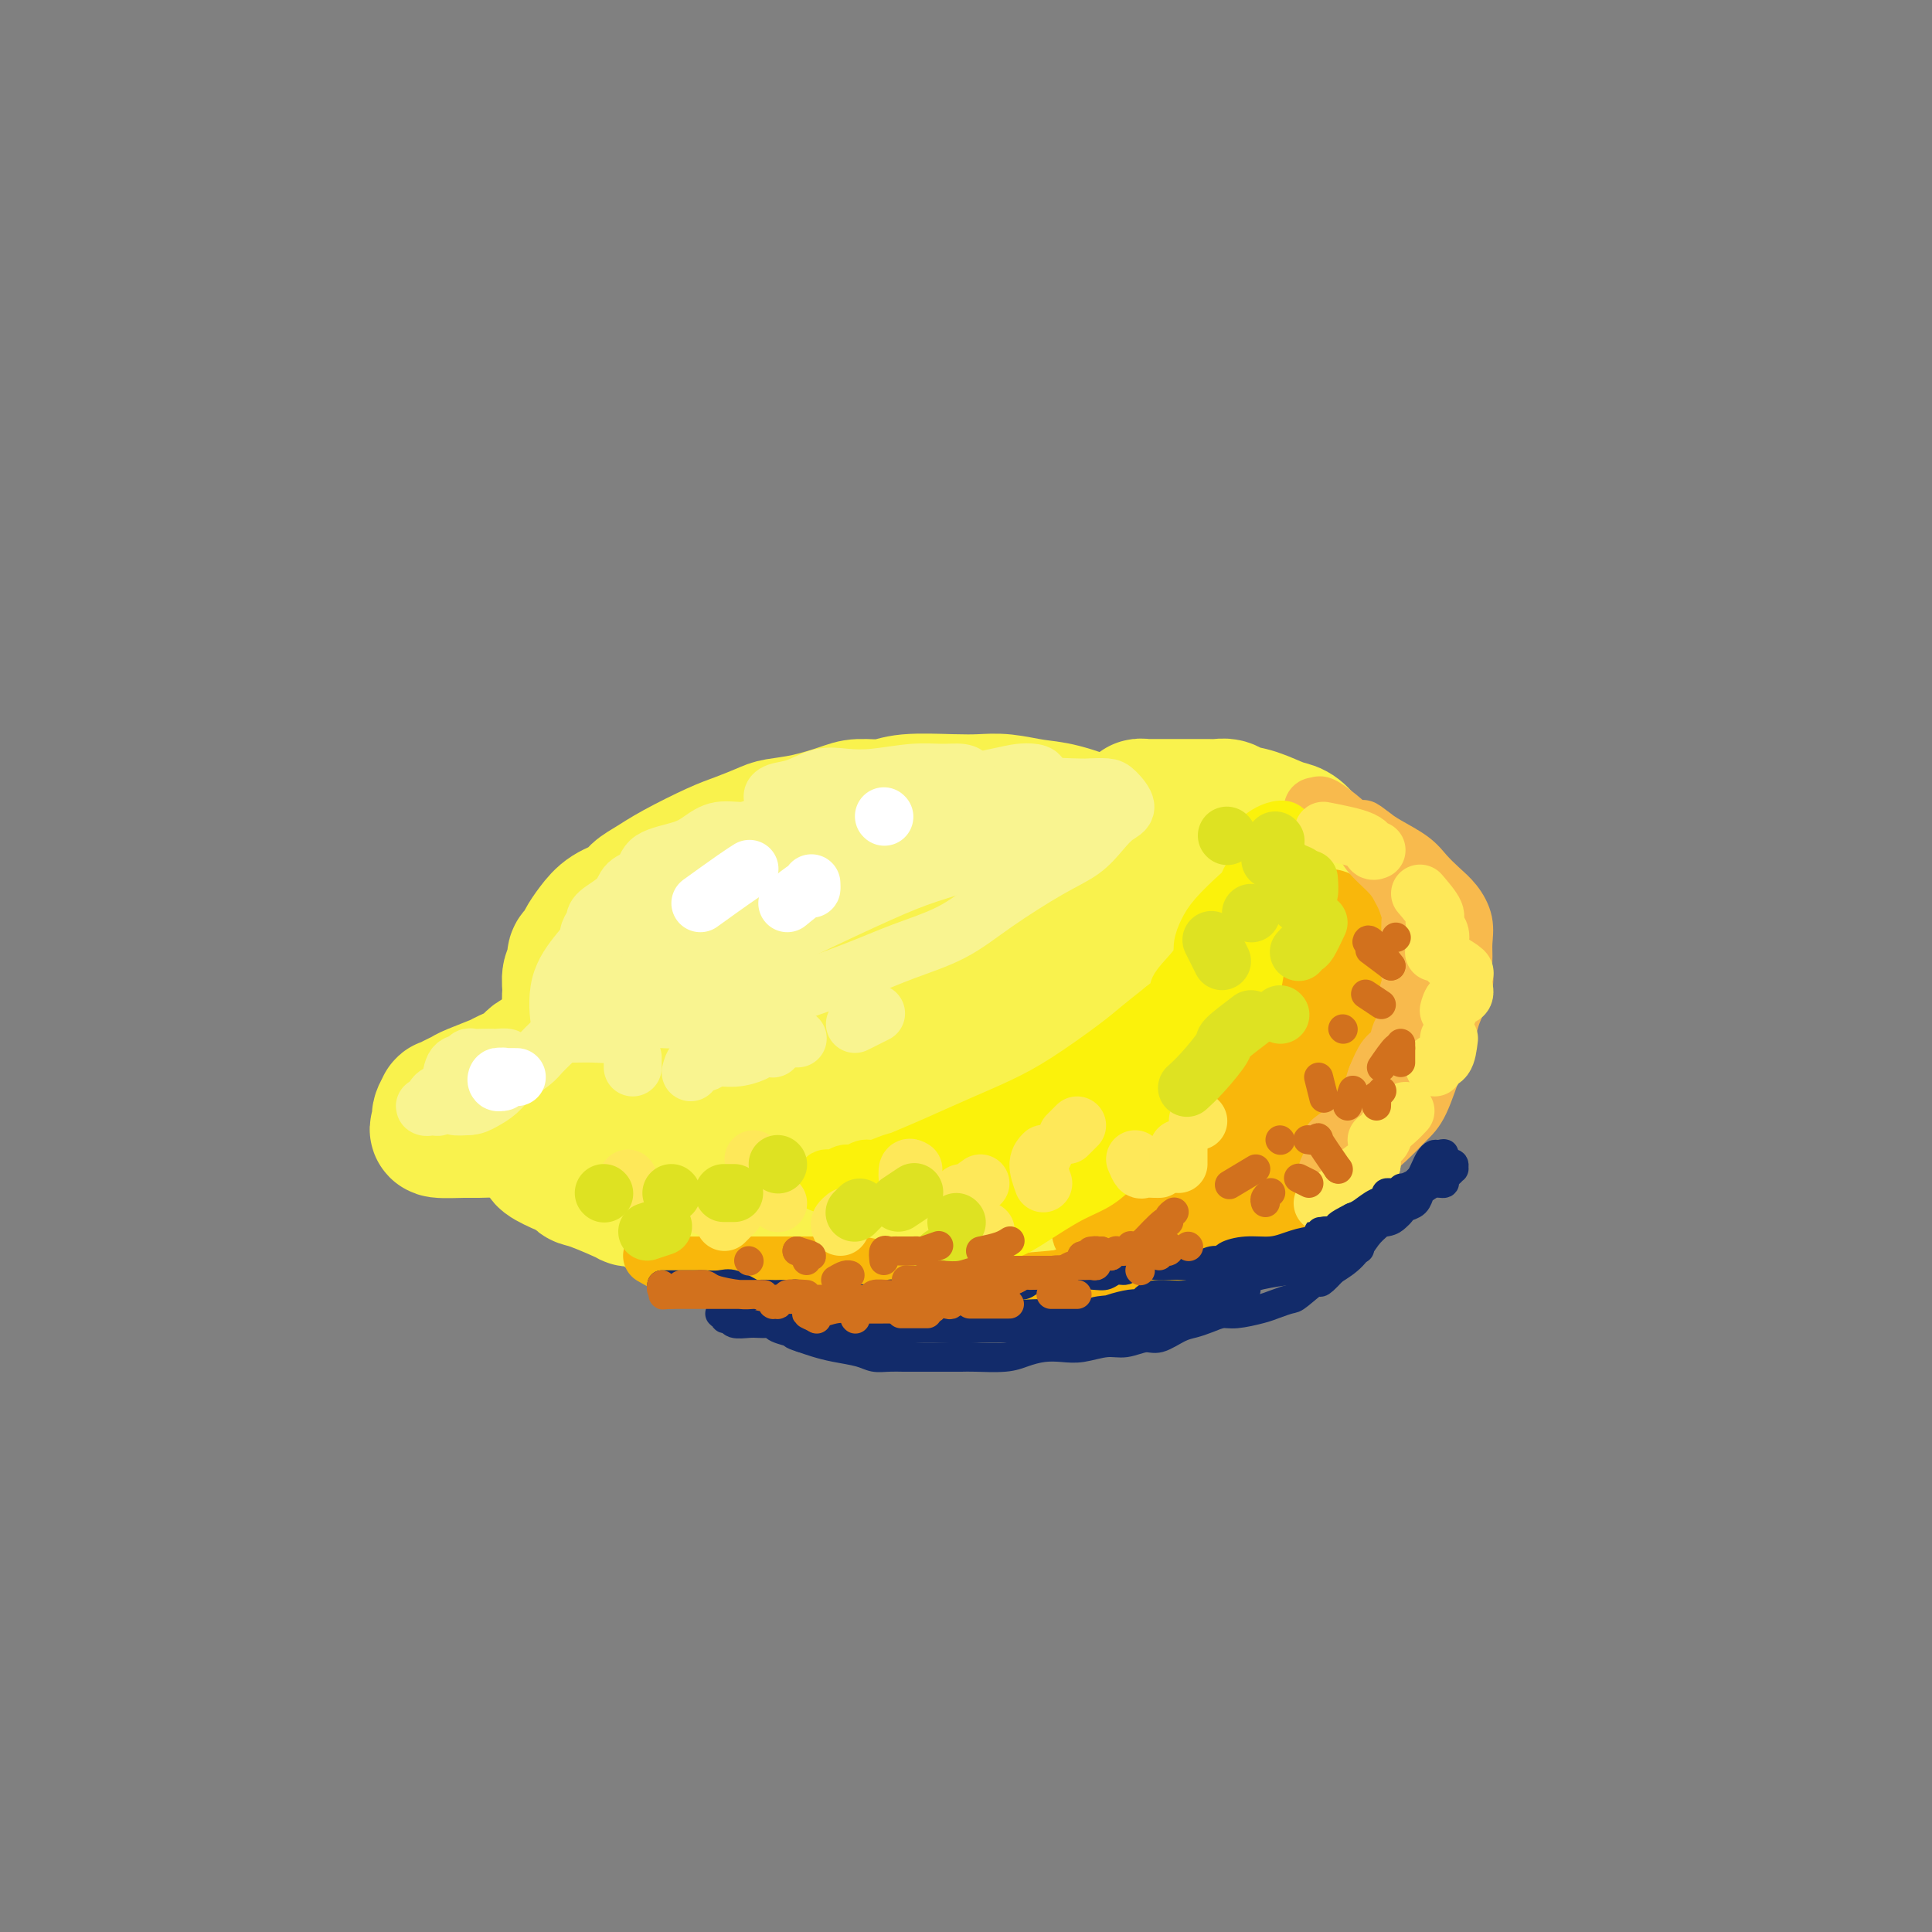 <svg viewBox='0 0 400 400' version='1.1' xmlns='http://www.w3.org/2000/svg' xmlns:xlink='http://www.w3.org/1999/xlink'><rect x="0" y="0" width="400" height="400" fill="#808080" stroke="none"/><g fill='none' stroke='#F9F24D' stroke-width='28' stroke-linecap='round' stroke-linejoin='round'><path d='M143,224c0.495,-2.251 0.989,-4.502 2,-6c1.011,-1.498 2.538,-2.243 4,-3c1.462,-0.757 2.859,-1.527 5,-3c2.141,-1.473 5.027,-3.648 7,-5c1.973,-1.352 3.032,-1.879 4,-3c0.968,-1.121 1.844,-2.836 3,-4c1.156,-1.164 2.590,-1.777 4,-3c1.410,-1.223 2.794,-3.055 4,-4c1.206,-0.945 2.232,-1.003 4,-2c1.768,-0.997 4.277,-2.931 6,-4c1.723,-1.069 2.659,-1.271 4,-2c1.341,-0.729 3.085,-1.985 5,-3c1.915,-1.015 4.000,-1.788 5,-2c1.000,-0.212 0.914,0.138 1,0c0.086,-0.138 0.344,-0.763 0,-1c-0.344,-0.237 -1.290,-0.086 -2,0c-0.710,0.086 -1.182,0.106 -2,0c-0.818,-0.106 -1.980,-0.338 -4,0c-2.020,0.338 -4.898,1.245 -7,2c-2.102,0.755 -3.426,1.357 -5,2c-1.574,0.643 -3.396,1.328 -6,2c-2.604,0.672 -5.988,1.330 -8,2c-2.012,0.670 -2.652,1.351 -4,2c-1.348,0.649 -3.402,1.267 -5,2c-1.598,0.733 -2.738,1.582 -4,2c-1.262,0.418 -2.646,0.405 -4,1c-1.354,0.595 -2.677,1.797 -4,3'/><path d='M146,197c-7.172,3.060 -5.102,2.710 -5,3c0.102,0.290 -1.762,1.218 -3,2c-1.238,0.782 -1.848,1.417 -3,2c-1.152,0.583 -2.845,1.115 -4,2c-1.155,0.885 -1.773,2.124 -3,3c-1.227,0.876 -3.065,1.390 -4,2c-0.935,0.610 -0.969,1.318 -2,2c-1.031,0.682 -3.061,1.339 -4,2c-0.939,0.661 -0.787,1.328 -2,2c-1.213,0.672 -3.792,1.350 -5,2c-1.208,0.650 -1.044,1.274 -2,2c-0.956,0.726 -3.032,1.556 -4,2c-0.968,0.444 -0.827,0.501 -2,1c-1.173,0.499 -3.658,1.438 -5,2c-1.342,0.562 -1.541,0.745 -2,1c-0.459,0.255 -1.180,0.583 -2,1c-0.820,0.417 -1.741,0.925 -2,1c-0.259,0.075 0.144,-0.281 0,0c-0.144,0.281 -0.834,1.200 -1,2c-0.166,0.800 0.191,1.482 0,2c-0.191,0.518 -0.929,0.873 0,1c0.929,0.127 3.525,0.026 5,0c1.475,-0.026 1.830,0.023 3,0c1.170,-0.023 3.155,-0.119 5,0c1.845,0.119 3.551,0.453 5,0c1.449,-0.453 2.643,-1.694 4,-2c1.357,-0.306 2.877,0.324 5,0c2.123,-0.324 4.847,-1.602 7,-2c2.153,-0.398 3.733,0.085 5,0c1.267,-0.085 2.219,-0.739 3,-1c0.781,-0.261 1.390,-0.131 2,0'/><path d='M135,229c7.492,-0.774 4.222,-0.210 4,0c-0.222,0.210 2.605,0.066 4,0c1.395,-0.066 1.358,-0.054 2,0c0.642,0.054 1.964,0.148 3,0c1.036,-0.148 1.787,-0.539 3,0c1.213,0.539 2.889,2.010 4,3c1.111,0.990 1.659,1.501 2,2c0.341,0.499 0.476,0.987 1,2c0.524,1.013 1.438,2.551 2,4c0.562,1.449 0.772,2.808 1,4c0.228,1.192 0.475,2.217 1,3c0.525,0.783 1.326,1.324 2,2c0.674,0.676 1.219,1.487 2,2c0.781,0.513 1.799,0.730 3,1c1.201,0.270 2.587,0.594 4,1c1.413,0.406 2.853,0.893 4,1c1.147,0.107 2.002,-0.168 3,0c0.998,0.168 2.138,0.777 4,1c1.862,0.223 4.445,0.059 6,0c1.555,-0.059 2.083,-0.012 3,0c0.917,0.012 2.222,-0.011 3,0c0.778,0.011 1.028,0.056 1,0c-0.028,-0.056 -0.334,-0.213 -2,0c-1.666,0.213 -4.693,0.798 -7,1c-2.307,0.202 -3.893,0.023 -6,0c-2.107,-0.023 -4.736,0.110 -7,0c-2.264,-0.110 -4.162,-0.463 -8,-1c-3.838,-0.537 -9.616,-1.257 -13,-2c-3.384,-0.743 -4.373,-1.508 -6,-2c-1.627,-0.492 -3.894,-0.712 -6,-1c-2.106,-0.288 -4.053,-0.644 -6,-1'/><path d='M136,249c-7.011,-1.137 -5.038,-0.479 -6,-1c-0.962,-0.521 -4.859,-2.219 -7,-3c-2.141,-0.781 -2.525,-0.644 -3,-1c-0.475,-0.356 -1.041,-1.205 -2,-2c-0.959,-0.795 -2.310,-1.534 -3,-2c-0.690,-0.466 -0.720,-0.657 -1,-1c-0.280,-0.343 -0.810,-0.836 -1,-1c-0.190,-0.164 -0.039,0.001 0,0c0.039,-0.001 -0.033,-0.167 0,0c0.033,0.167 0.170,0.668 0,1c-0.170,0.332 -0.646,0.497 0,1c0.646,0.503 2.414,1.345 4,2c1.586,0.655 2.990,1.124 5,2c2.010,0.876 4.625,2.161 7,3c2.375,0.839 4.508,1.233 6,2c1.492,0.767 2.341,1.908 4,3c1.659,1.092 4.129,2.134 6,3c1.871,0.866 3.144,1.556 5,2c1.856,0.444 4.294,0.641 6,1c1.706,0.359 2.678,0.881 4,1c1.322,0.119 2.993,-0.164 5,0c2.007,0.164 4.350,0.774 6,1c1.650,0.226 2.606,0.068 4,0c1.394,-0.068 3.224,-0.046 5,0c1.776,0.046 3.497,0.115 6,0c2.503,-0.115 5.789,-0.416 8,-1c2.211,-0.584 3.346,-1.453 5,-2c1.654,-0.547 3.827,-0.774 6,-1'/><path d='M205,256c3.595,-0.717 3.082,-0.510 5,-1c1.918,-0.490 6.268,-1.677 9,-2c2.732,-0.323 3.845,0.219 5,0c1.155,-0.219 2.352,-1.199 4,-2c1.648,-0.801 3.746,-1.422 5,-2c1.254,-0.578 1.664,-1.112 4,-2c2.336,-0.888 6.600,-2.131 9,-3c2.400,-0.869 2.937,-1.363 4,-2c1.063,-0.637 2.651,-1.416 4,-2c1.349,-0.584 2.459,-0.971 5,-2c2.541,-1.029 6.514,-2.699 9,-4c2.486,-1.301 3.486,-2.233 5,-3c1.514,-0.767 3.544,-1.370 5,-2c1.456,-0.630 2.339,-1.288 3,-2c0.661,-0.712 1.101,-1.477 1,-2c-0.101,-0.523 -0.741,-0.803 -2,-1c-1.259,-0.197 -3.135,-0.309 -5,0c-1.865,0.309 -3.720,1.041 -6,2c-2.280,0.959 -4.987,2.145 -10,3c-5.013,0.855 -12.334,1.380 -18,2c-5.666,0.620 -9.679,1.336 -14,2c-4.321,0.664 -8.952,1.277 -14,2c-5.048,0.723 -10.513,1.556 -15,2c-4.487,0.444 -7.995,0.498 -12,1c-4.005,0.502 -8.507,1.450 -11,2c-2.493,0.550 -2.977,0.700 -4,1c-1.023,0.300 -2.583,0.751 -4,1c-1.417,0.249 -2.689,0.298 -2,0c0.689,-0.298 3.340,-0.942 6,-2c2.660,-1.058 5.330,-2.529 8,-4'/><path d='M179,236c4.172,-1.833 8.603,-3.416 13,-5c4.397,-1.584 8.762,-3.170 15,-6c6.238,-2.830 14.349,-6.906 19,-9c4.651,-2.094 5.842,-2.207 7,-3c1.158,-0.793 2.284,-2.266 3,-3c0.716,-0.734 1.021,-0.729 1,-1c-0.021,-0.271 -0.370,-0.817 -3,-1c-2.630,-0.183 -7.543,-0.003 -12,0c-4.457,0.003 -8.459,-0.171 -13,0c-4.541,0.171 -9.621,0.685 -14,1c-4.379,0.315 -8.056,0.430 -13,2c-4.944,1.570 -11.154,4.596 -15,7c-3.846,2.404 -5.329,4.186 -7,6c-1.671,1.814 -3.529,3.659 -5,5c-1.471,1.341 -2.555,2.176 -3,3c-0.445,0.824 -0.253,1.637 0,2c0.253,0.363 0.566,0.278 2,0c1.434,-0.278 3.988,-0.748 6,-2c2.012,-1.252 3.481,-3.284 5,-5c1.519,-1.716 3.087,-3.114 6,-6c2.913,-2.886 7.170,-7.259 10,-10c2.830,-2.741 4.233,-3.851 5,-5c0.767,-1.149 0.898,-2.337 1,-3c0.102,-0.663 0.175,-0.800 0,-1c-0.175,-0.200 -0.598,-0.464 -3,0c-2.402,0.464 -6.783,1.655 -11,3c-4.217,1.345 -8.271,2.844 -12,4c-3.729,1.156 -7.134,1.970 -10,3c-2.866,1.030 -5.195,2.277 -9,3c-3.805,0.723 -9.087,0.921 -12,1c-2.913,0.079 -3.456,0.040 -4,0'/><path d='M126,216c-10.233,1.828 -5.316,-0.104 -4,-1c1.316,-0.896 -0.969,-0.758 -2,-1c-1.031,-0.242 -0.808,-0.866 -1,-2c-0.192,-1.134 -0.798,-2.780 -1,-4c-0.202,-1.220 0.002,-2.014 0,-3c-0.002,-0.986 -0.208,-2.164 0,-3c0.208,-0.836 0.832,-1.329 1,-2c0.168,-0.671 -0.119,-1.520 0,-2c0.119,-0.480 0.644,-0.590 1,-1c0.356,-0.410 0.542,-1.121 1,-2c0.458,-0.879 1.189,-1.926 2,-3c0.811,-1.074 1.704,-2.176 3,-3c1.296,-0.824 2.997,-1.369 4,-2c1.003,-0.631 1.309,-1.348 2,-2c0.691,-0.652 1.768,-1.239 3,-2c1.232,-0.761 2.621,-1.696 5,-3c2.379,-1.304 5.750,-2.978 8,-4c2.250,-1.022 3.379,-1.390 5,-2c1.621,-0.610 3.734,-1.460 5,-2c1.266,-0.540 1.686,-0.771 3,-1c1.314,-0.229 3.522,-0.458 6,-1c2.478,-0.542 5.225,-1.399 7,-2c1.775,-0.601 2.578,-0.945 4,-1c1.422,-0.055 3.463,0.181 5,0c1.537,-0.181 2.570,-0.777 5,-1c2.430,-0.223 6.257,-0.072 9,0c2.743,0.072 4.404,0.066 6,0c1.596,-0.066 3.129,-0.193 5,0c1.871,0.193 4.081,0.706 6,1c1.919,0.294 3.548,0.370 6,1c2.452,0.630 5.726,1.815 9,3'/><path d='M229,171c7.504,1.075 5.764,1.262 6,2c0.236,0.738 2.447,2.028 4,3c1.553,0.972 2.446,1.627 4,3c1.554,1.373 3.768,3.465 5,5c1.232,1.535 1.481,2.515 2,4c0.519,1.485 1.308,3.476 2,5c0.692,1.524 1.286,2.580 2,4c0.714,1.420 1.547,3.204 3,5c1.453,1.796 3.527,3.606 5,5c1.473,1.394 2.346,2.374 3,3c0.654,0.626 1.090,0.900 1,1c-0.090,0.100 -0.704,0.026 -1,0c-0.296,-0.026 -0.274,-0.003 -1,0c-0.726,0.003 -2.201,-0.013 -4,-1c-1.799,-0.987 -3.920,-2.945 -6,-4c-2.080,-1.055 -4.117,-1.206 -6,-2c-1.883,-0.794 -3.613,-2.230 -7,-4c-3.387,-1.770 -8.433,-3.875 -12,-5c-3.567,-1.125 -5.657,-1.272 -8,-2c-2.343,-0.728 -4.941,-2.037 -7,-3c-2.059,-0.963 -3.580,-1.580 -6,-2c-2.420,-0.420 -5.738,-0.645 -8,-1c-2.262,-0.355 -3.467,-0.841 -5,-1c-1.533,-0.159 -3.394,0.010 -5,0c-1.606,-0.010 -2.955,-0.198 -4,0c-1.045,0.198 -1.784,0.781 -2,1c-0.216,0.219 0.091,0.072 1,0c0.909,-0.072 2.419,-0.071 4,0c1.581,0.071 3.233,0.211 5,0c1.767,-0.211 3.648,-0.775 7,-1c3.352,-0.225 8.176,-0.113 13,0'/><path d='M214,186c5.965,-0.033 6.876,-0.116 9,0c2.124,0.116 5.459,0.430 8,1c2.541,0.570 4.288,1.397 6,2c1.712,0.603 3.391,0.981 4,2c0.609,1.019 0.149,2.679 0,4c-0.149,1.321 0.012,2.301 0,3c-0.012,0.699 -0.198,1.115 0,2c0.198,0.885 0.781,2.240 1,3c0.219,0.760 0.074,0.927 0,1c-0.074,0.073 -0.076,0.053 0,0c0.076,-0.053 0.231,-0.140 1,0c0.769,0.140 2.152,0.508 3,0c0.848,-0.508 1.161,-1.890 2,-3c0.839,-1.110 2.206,-1.947 3,-3c0.794,-1.053 1.016,-2.321 1,-3c-0.016,-0.679 -0.272,-0.771 0,-1c0.272,-0.229 1.070,-0.597 2,-1c0.930,-0.403 1.991,-0.840 3,-1c1.009,-0.160 1.964,-0.043 3,0c1.036,0.043 2.152,0.012 3,0c0.848,-0.012 1.426,-0.003 2,0c0.574,0.003 1.143,0.002 2,0c0.857,-0.002 2.003,-0.004 3,0c0.997,0.004 1.846,0.014 3,0c1.154,-0.014 2.613,-0.053 4,0c1.387,0.053 2.700,0.199 4,0c1.300,-0.199 2.585,-0.744 3,-1c0.415,-0.256 -0.042,-0.223 0,0c0.042,0.223 0.583,0.635 1,1c0.417,0.365 0.708,0.682 1,1'/><path d='M286,193c4.426,0.516 0.990,1.307 0,2c-0.990,0.693 0.467,1.289 1,2c0.533,0.711 0.144,1.538 0,2c-0.144,0.462 -0.042,0.557 0,1c0.042,0.443 0.023,1.232 0,2c-0.023,0.768 -0.050,1.514 0,2c0.050,0.486 0.176,0.710 0,1c-0.176,0.290 -0.656,0.645 -1,1c-0.344,0.355 -0.553,0.711 -1,1c-0.447,0.289 -1.131,0.511 -2,1c-0.869,0.489 -1.923,1.245 -3,2c-1.077,0.755 -2.177,1.509 -3,2c-0.823,0.491 -1.369,0.718 -2,1c-0.631,0.282 -1.348,0.619 -2,1c-0.652,0.381 -1.241,0.806 -1,1c0.241,0.194 1.311,0.156 2,0c0.689,-0.156 0.996,-0.430 2,-1c1.004,-0.570 2.703,-1.436 4,-2c1.297,-0.564 2.191,-0.825 3,-1c0.809,-0.175 1.534,-0.263 2,-1c0.466,-0.737 0.672,-2.123 1,-3c0.328,-0.877 0.778,-1.246 1,-2c0.222,-0.754 0.217,-1.893 0,-3c-0.217,-1.107 -0.647,-2.180 -1,-3c-0.353,-0.820 -0.628,-1.385 -1,-2c-0.372,-0.615 -0.842,-1.278 -1,-2c-0.158,-0.722 -0.004,-1.502 0,-2c0.004,-0.498 -0.142,-0.714 0,-1c0.142,-0.286 0.571,-0.643 1,-1'/><path d='M285,191c0.081,-2.452 0.785,-0.583 1,0c0.215,0.583 -0.058,-0.121 0,0c0.058,0.121 0.447,1.065 1,2c0.553,0.935 1.269,1.860 2,3c0.731,1.140 1.476,2.493 2,3c0.524,0.507 0.828,0.166 1,1c0.172,0.834 0.214,2.842 0,4c-0.214,1.158 -0.683,1.466 -1,2c-0.317,0.534 -0.483,1.296 -1,2c-0.517,0.704 -1.385,1.351 -2,2c-0.615,0.649 -0.977,1.299 -2,2c-1.023,0.701 -2.707,1.454 -4,2c-1.293,0.546 -2.196,0.887 -3,1c-0.804,0.113 -1.508,-0.001 -2,0c-0.492,0.001 -0.771,0.118 -1,0c-0.229,-0.118 -0.408,-0.471 0,-1c0.408,-0.529 1.405,-1.234 2,-2c0.595,-0.766 0.790,-1.595 1,-2c0.210,-0.405 0.434,-0.388 1,-1c0.566,-0.612 1.472,-1.853 2,-3c0.528,-1.147 0.677,-2.202 1,-3c0.323,-0.798 0.819,-1.341 1,-2c0.181,-0.659 0.046,-1.436 0,-2c-0.046,-0.564 -0.004,-0.915 0,-2c0.004,-1.085 -0.030,-2.905 0,-4c0.030,-1.095 0.125,-1.466 0,-2c-0.125,-0.534 -0.470,-1.232 -1,-2c-0.530,-0.768 -1.245,-1.608 -2,-2c-0.755,-0.392 -1.549,-0.336 -2,-1c-0.451,-0.664 -0.557,-2.047 -1,-3c-0.443,-0.953 -1.221,-1.477 -2,-2'/><path d='M276,181c-1.295,-1.656 -1.032,-1.796 -1,-2c0.032,-0.204 -0.167,-0.473 -1,-1c-0.833,-0.527 -2.301,-1.311 -3,-2c-0.699,-0.689 -0.628,-1.284 -1,-2c-0.372,-0.716 -1.188,-1.555 -2,-2c-0.812,-0.445 -1.622,-0.498 -3,-1c-1.378,-0.502 -3.326,-1.455 -5,-2c-1.674,-0.545 -3.075,-0.682 -4,-1c-0.925,-0.318 -1.374,-0.817 -2,-1c-0.626,-0.183 -1.429,-0.049 -2,0c-0.571,0.049 -0.912,0.013 -2,0c-1.088,-0.013 -2.924,-0.003 -4,0c-1.076,0.003 -1.391,0.001 -2,0c-0.609,-0.001 -1.512,-0.000 -2,0c-0.488,0.000 -0.561,-0.001 -1,0c-0.439,0.001 -1.244,0.003 -2,0c-0.756,-0.003 -1.463,-0.013 -2,0c-0.537,0.013 -0.904,0.048 -1,0c-0.096,-0.048 0.078,-0.178 1,0c0.922,0.178 2.592,0.666 4,1c1.408,0.334 2.553,0.516 4,1c1.447,0.484 3.194,1.269 5,2c1.806,0.731 3.670,1.407 5,2c1.330,0.593 2.124,1.104 3,2c0.876,0.896 1.833,2.178 3,3c1.167,0.822 2.545,1.183 4,2c1.455,0.817 2.987,2.091 4,3c1.013,0.909 1.506,1.455 2,2'/><path d='M271,185c2.875,2.196 2.062,1.687 2,2c-0.062,0.313 0.628,1.449 1,2c0.372,0.551 0.425,0.518 1,1c0.575,0.482 1.671,1.481 2,2c0.329,0.519 -0.108,0.560 0,1c0.108,0.440 0.763,1.281 1,2c0.237,0.719 0.057,1.317 0,2c-0.057,0.683 0.007,1.452 0,2c-0.007,0.548 -0.087,0.875 0,1c0.087,0.125 0.341,0.048 0,0c-0.341,-0.048 -1.276,-0.065 -2,-1c-0.724,-0.935 -1.236,-2.787 -2,-4c-0.764,-1.213 -1.780,-1.788 -3,-3c-1.220,-1.212 -2.644,-3.060 -4,-4c-1.356,-0.940 -2.643,-0.973 -4,-2c-1.357,-1.027 -2.784,-3.050 -4,-4c-1.216,-0.950 -2.222,-0.829 -3,-1c-0.778,-0.171 -1.327,-0.636 -2,-1c-0.673,-0.364 -1.469,-0.627 -2,-1c-0.531,-0.373 -0.798,-0.855 -2,-1c-1.202,-0.145 -3.338,0.048 -5,0c-1.662,-0.048 -2.849,-0.336 -4,0c-1.151,0.336 -2.265,1.297 -3,2c-0.735,0.703 -1.090,1.147 -2,2c-0.910,0.853 -2.374,2.115 -3,3c-0.626,0.885 -0.414,1.392 0,2c0.414,0.608 1.028,1.318 2,2c0.972,0.682 2.300,1.338 3,2c0.700,0.662 0.771,1.332 1,2c0.229,0.668 0.614,1.334 1,2'/><path d='M240,195c1.072,1.961 0.253,1.863 0,2c-0.253,0.137 0.059,0.508 0,1c-0.059,0.492 -0.490,1.105 -1,2c-0.510,0.895 -1.100,2.072 -2,3c-0.900,0.928 -2.108,1.608 -3,2c-0.892,0.392 -1.466,0.497 -2,1c-0.534,0.503 -1.028,1.405 -2,2c-0.972,0.595 -2.420,0.884 -3,1c-0.580,0.116 -0.290,0.058 0,0'/></g>
<g fill='none' stroke='#F9F490' stroke-width='12' stroke-linecap='round' stroke-linejoin='round'><path d='M102,219c-1.283,0.955 -2.567,1.910 -4,3c-1.433,1.090 -3.017,2.317 -4,3c-0.983,0.683 -1.367,0.824 -2,1c-0.633,0.176 -1.517,0.389 -2,1c-0.483,0.611 -0.565,1.622 -1,2c-0.435,0.378 -1.223,0.124 -1,0c0.223,-0.124 1.455,-0.118 2,0c0.545,0.118 0.401,0.348 1,0c0.599,-0.348 1.940,-1.273 3,-2c1.060,-0.727 1.839,-1.256 3,-2c1.161,-0.744 2.703,-1.705 4,-2c1.297,-0.295 2.349,0.075 3,0c0.651,-0.075 0.899,-0.594 1,-1c0.101,-0.406 0.053,-0.697 0,-1c-0.053,-0.303 -0.111,-0.617 0,-1c0.111,-0.383 0.391,-0.834 0,-1c-0.391,-0.166 -1.453,-0.045 -2,0c-0.547,0.045 -0.579,0.016 -1,0c-0.421,-0.016 -1.230,-0.018 -2,0c-0.770,0.018 -1.502,0.058 -2,0c-0.498,-0.058 -0.764,-0.212 -1,0c-0.236,0.212 -0.442,0.792 -1,1c-0.558,0.208 -1.467,0.044 -2,1c-0.533,0.956 -0.691,3.030 -1,4c-0.309,0.970 -0.768,0.834 -1,1c-0.232,0.166 -0.238,0.632 0,1c0.238,0.368 0.718,0.638 1,1c0.282,0.362 0.366,0.818 1,1c0.634,0.182 1.817,0.091 3,0'/><path d='M97,229c1.149,0.012 2.023,-0.458 3,-1c0.977,-0.542 2.057,-1.156 3,-2c0.943,-0.844 1.747,-1.917 3,-3c1.253,-1.083 2.954,-2.175 4,-3c1.046,-0.825 1.437,-1.383 2,-2c0.563,-0.617 1.299,-1.292 2,-2c0.701,-0.708 1.369,-1.450 2,-2c0.631,-0.550 1.226,-0.908 2,-2c0.774,-1.092 1.728,-2.918 2,-4c0.272,-1.082 -0.137,-1.420 0,-2c0.137,-0.580 0.820,-1.401 1,-2c0.180,-0.599 -0.144,-0.976 0,-2c0.144,-1.024 0.757,-2.696 1,-4c0.243,-1.304 0.118,-2.239 0,-3c-0.118,-0.761 -0.227,-1.349 0,-2c0.227,-0.651 0.789,-1.367 1,-2c0.211,-0.633 0.069,-1.185 1,-2c0.931,-0.815 2.934,-1.895 4,-3c1.066,-1.105 1.194,-2.235 2,-3c0.806,-0.765 2.290,-1.165 3,-2c0.710,-0.835 0.647,-2.103 2,-3c1.353,-0.897 4.121,-1.421 6,-2c1.879,-0.579 2.870,-1.212 4,-2c1.130,-0.788 2.399,-1.732 4,-2c1.601,-0.268 3.534,0.138 5,0c1.466,-0.138 2.465,-0.820 4,-1c1.535,-0.180 3.606,0.144 5,0c1.394,-0.144 2.113,-0.755 2,-1c-0.113,-0.245 -1.056,-0.122 -2,0'/><path d='M163,170c3.817,-1.031 -0.641,0.392 -3,1c-2.359,0.608 -2.619,0.401 -4,1c-1.381,0.599 -3.884,2.002 -6,3c-2.116,0.998 -3.846,1.589 -7,3c-3.154,1.411 -7.732,3.642 -11,6c-3.268,2.358 -5.226,4.842 -7,7c-1.774,2.158 -3.365,3.989 -5,6c-1.635,2.011 -3.312,4.200 -4,7c-0.688,2.800 -0.385,6.209 0,8c0.385,1.791 0.852,1.965 2,2c1.148,0.035 2.979,-0.068 5,0c2.021,0.068 4.234,0.308 6,0c1.766,-0.308 3.084,-1.164 6,-4c2.916,-2.836 7.429,-7.651 11,-11c3.571,-3.349 6.199,-5.232 9,-7c2.801,-1.768 5.776,-3.421 8,-5c2.224,-1.579 3.696,-3.083 7,-5c3.304,-1.917 8.441,-4.246 12,-6c3.559,-1.754 5.540,-2.932 8,-4c2.460,-1.068 5.400,-2.027 8,-3c2.600,-0.973 4.859,-1.960 7,-3c2.141,-1.040 4.164,-2.134 6,-3c1.836,-0.866 3.487,-1.505 4,-2c0.513,-0.495 -0.110,-0.846 -1,-1c-0.890,-0.154 -2.048,-0.113 -3,0c-0.952,0.113 -1.699,0.297 -5,1c-3.301,0.703 -9.155,1.926 -13,3c-3.845,1.074 -5.680,1.999 -8,3c-2.320,1.001 -5.125,2.077 -8,3c-2.875,0.923 -5.822,1.692 -9,3c-3.178,1.308 -6.589,3.154 -10,5'/><path d='M158,178c-8.279,3.861 -11.475,6.513 -15,9c-3.525,2.487 -7.377,4.810 -10,7c-2.623,2.190 -4.017,4.249 -5,6c-0.983,1.751 -1.554,3.196 -1,5c0.554,1.804 2.233,3.969 4,5c1.767,1.031 3.621,0.930 6,1c2.379,0.070 5.282,0.312 8,0c2.718,-0.312 5.249,-1.176 8,-2c2.751,-0.824 5.721,-1.606 10,-3c4.279,-1.394 9.868,-3.398 14,-5c4.132,-1.602 6.807,-2.801 10,-4c3.193,-1.199 6.903,-2.396 10,-4c3.097,-1.604 5.581,-3.613 9,-6c3.419,-2.387 7.773,-5.152 11,-7c3.227,-1.848 5.328,-2.779 7,-4c1.672,-1.221 2.916,-2.734 4,-4c1.084,-1.266 2.007,-2.287 3,-3c0.993,-0.713 2.055,-1.119 2,-2c-0.055,-0.881 -1.226,-2.238 -2,-3c-0.774,-0.762 -1.152,-0.930 -2,-1c-0.848,-0.070 -2.165,-0.042 -3,0c-0.835,0.042 -1.186,0.096 -4,0c-2.814,-0.096 -8.091,-0.344 -12,0c-3.909,0.344 -6.449,1.280 -9,2c-2.551,0.720 -5.114,1.223 -8,2c-2.886,0.777 -6.095,1.827 -9,3c-2.905,1.173 -5.505,2.469 -11,5c-5.495,2.531 -13.885,6.297 -19,9c-5.115,2.703 -6.954,4.343 -9,6c-2.046,1.657 -4.299,3.331 -6,5c-1.701,1.669 -2.851,3.335 -4,5'/><path d='M135,200c-3.103,2.905 -1.360,2.167 0,2c1.360,-0.167 2.339,0.237 4,0c1.661,-0.237 4.005,-1.116 7,-2c2.995,-0.884 6.641,-1.772 10,-3c3.359,-1.228 6.431,-2.795 11,-5c4.569,-2.205 10.637,-5.049 15,-7c4.363,-1.951 7.023,-3.009 10,-4c2.977,-0.991 6.273,-1.915 9,-3c2.727,-1.085 4.886,-2.332 8,-4c3.114,-1.668 7.182,-3.756 10,-5c2.818,-1.244 4.386,-1.644 5,-2c0.614,-0.356 0.275,-0.670 0,-1c-0.275,-0.330 -0.485,-0.678 -1,-1c-0.515,-0.322 -1.335,-0.619 -3,-1c-1.665,-0.381 -4.176,-0.845 -6,-1c-1.824,-0.155 -2.962,-0.001 -5,0c-2.038,0.001 -4.976,-0.151 -8,0c-3.024,0.151 -6.135,0.606 -9,1c-2.865,0.394 -5.485,0.726 -10,2c-4.515,1.274 -10.926,3.490 -15,5c-4.074,1.510 -5.810,2.316 -8,3c-2.190,0.684 -4.835,1.247 -7,2c-2.165,0.753 -3.852,1.697 -5,2c-1.148,0.303 -1.759,-0.034 -2,0c-0.241,0.034 -0.114,0.439 1,0c1.114,-0.439 3.214,-1.721 5,-3c1.786,-1.279 3.258,-2.555 5,-3c1.742,-0.445 3.756,-0.057 5,-1c1.244,-0.943 1.720,-3.215 2,-4c0.280,-0.785 0.366,-0.081 0,0c-0.366,0.081 -1.183,-0.459 -2,-1'/><path d='M161,166c-0.239,-0.947 -0.838,-0.814 -1,-1c-0.162,-0.186 0.112,-0.690 1,-1c0.888,-0.310 2.389,-0.427 4,-1c1.611,-0.573 3.333,-1.603 5,-2c1.667,-0.397 3.279,-0.160 5,0c1.721,0.160 3.550,0.242 6,0c2.450,-0.242 5.521,-0.807 8,-1c2.479,-0.193 4.366,-0.013 6,0c1.634,0.013 3.015,-0.141 4,0c0.985,0.141 1.573,0.576 1,1c-0.573,0.424 -2.307,0.835 -3,1c-0.693,0.165 -0.347,0.082 0,0'/><path d='M131,219c0.000,0.022 0.000,0.045 0,0c0.000,-0.045 0.000,-0.156 0,0c0.000,0.156 0.000,0.581 0,1c0.000,0.419 0.000,0.834 0,1c-0.000,0.166 0.000,0.083 0,0'/><path d='M143,222c0.232,-0.877 0.464,-1.754 1,-2c0.536,-0.246 1.375,0.141 2,0c0.625,-0.141 1.037,-0.808 2,-1c0.963,-0.192 2.477,0.093 4,0c1.523,-0.093 3.053,-0.564 4,-1c0.947,-0.436 1.310,-0.839 2,-1c0.690,-0.161 1.707,-0.082 2,0c0.293,0.082 -0.138,0.165 0,0c0.138,-0.165 0.846,-0.580 1,-1c0.154,-0.420 -0.248,-0.844 0,-1c0.248,-0.156 1.144,-0.042 2,0c0.856,0.042 1.673,0.012 2,0c0.327,-0.012 0.163,-0.006 0,0'/><path d='M177,212c1.667,-0.833 3.333,-1.667 4,-2c0.667,-0.333 0.333,-0.167 0,0'/></g>
<g fill='none' stroke='#F9B70B' stroke-width='12' stroke-linecap='round' stroke-linejoin='round'><path d='M135,260c1.469,0.845 2.937,1.691 4,2c1.063,0.309 1.720,0.083 2,0c0.280,-0.083 0.184,-0.022 1,0c0.816,0.022 2.543,0.006 4,0c1.457,-0.006 2.645,-0.002 4,0c1.355,0.002 2.876,0.000 4,0c1.124,-0.000 1.852,0.000 3,0c1.148,-0.000 2.718,-0.001 4,0c1.282,0.001 2.278,0.003 4,0c1.722,-0.003 4.172,-0.011 6,0c1.828,0.011 3.035,0.041 4,0c0.965,-0.041 1.689,-0.155 3,0c1.311,0.155 3.209,0.577 4,1c0.791,0.423 0.475,0.845 2,1c1.525,0.155 4.892,0.041 7,0c2.108,-0.041 2.958,-0.011 4,0c1.042,0.011 2.278,0.003 3,0c0.722,-0.003 0.932,-0.001 1,0c0.068,0.001 -0.007,0.000 0,0c0.007,-0.000 0.095,-0.000 0,0c-0.095,0.000 -0.372,0.000 -1,0c-0.628,-0.000 -1.608,-0.000 -2,0c-0.392,0.000 -0.196,0.000 0,0'/><path d='M160,266c1.984,0.415 3.969,0.829 6,1c2.031,0.171 4.109,0.098 6,0c1.891,-0.098 3.593,-0.221 5,0c1.407,0.221 2.517,0.784 5,1c2.483,0.216 6.338,0.083 9,0c2.662,-0.083 4.129,-0.117 6,0c1.871,0.117 4.144,0.386 6,0c1.856,-0.386 3.295,-1.427 6,-2c2.705,-0.573 6.678,-0.678 9,-1c2.322,-0.322 2.995,-0.861 4,-1c1.005,-0.139 2.341,0.121 4,0c1.659,-0.121 3.639,-0.624 5,-1c1.361,-0.376 2.102,-0.626 4,-1c1.898,-0.374 4.953,-0.871 7,-1c2.047,-0.129 3.085,0.110 4,0c0.915,-0.110 1.708,-0.568 2,-1c0.292,-0.432 0.083,-0.838 0,-1c-0.083,-0.162 -0.042,-0.081 0,0'/><path d='M205,266c4.455,-0.363 8.909,-0.727 12,-1c3.091,-0.273 4.818,-0.456 7,-1c2.182,-0.544 4.820,-1.447 7,-2c2.180,-0.553 3.902,-0.754 8,-2c4.098,-1.246 10.574,-3.538 15,-5c4.426,-1.462 6.804,-2.094 9,-3c2.196,-0.906 4.210,-2.085 6,-3c1.790,-0.915 3.356,-1.565 5,-2c1.644,-0.435 3.366,-0.656 4,-1c0.634,-0.344 0.181,-0.813 0,-1c-0.181,-0.187 -0.091,-0.094 0,0'/><path d='M245,257c2.967,-1.414 5.933,-2.827 8,-4c2.067,-1.173 3.233,-2.104 5,-3c1.767,-0.896 4.133,-1.756 7,-3c2.867,-1.244 6.233,-2.874 8,-4c1.767,-1.126 1.933,-1.750 2,-2c0.067,-0.250 0.033,-0.125 0,0'/><path d='M289,193c-0.353,1.792 -0.706,3.584 -1,5c-0.294,1.416 -0.530,2.457 -1,4c-0.470,1.543 -1.174,3.590 -2,6c-0.826,2.410 -1.773,5.184 -3,7c-1.227,1.816 -2.733,2.672 -4,4c-1.267,1.328 -2.296,3.126 -3,5c-0.704,1.874 -1.082,3.822 -2,5c-0.918,1.178 -2.377,1.585 -4,3c-1.623,1.415 -3.410,3.839 -4,5c-0.590,1.161 0.018,1.058 0,1c-0.018,-0.058 -0.662,-0.073 -1,0c-0.338,0.073 -0.369,0.233 1,0c1.369,-0.233 4.138,-0.861 6,-2c1.862,-1.139 2.818,-2.791 4,-4c1.182,-1.209 2.590,-1.974 4,-3c1.410,-1.026 2.822,-2.312 4,-4c1.178,-1.688 2.121,-3.778 3,-6c0.879,-2.222 1.693,-4.576 2,-6c0.307,-1.424 0.108,-1.918 0,-3c-0.108,-1.082 -0.124,-2.750 0,-4c0.124,-1.250 0.389,-2.080 0,-3c-0.389,-0.920 -1.430,-1.930 -2,-3c-0.570,-1.070 -0.667,-2.199 -1,-3c-0.333,-0.801 -0.901,-1.272 -1,-2c-0.099,-0.728 0.272,-1.712 0,-2c-0.272,-0.288 -1.186,0.119 -2,0c-0.814,-0.119 -1.527,-0.763 -2,-1c-0.473,-0.237 -0.707,-0.068 -1,0c-0.293,0.068 -0.647,0.034 -1,0'/><path d='M278,192c-1.315,0.046 -1.604,0.661 -2,1c-0.396,0.339 -0.901,0.402 -2,1c-1.099,0.598 -2.793,1.733 -4,3c-1.207,1.267 -1.926,2.667 -3,4c-1.074,1.333 -2.501,2.599 -4,4c-1.499,1.401 -3.070,2.938 -5,5c-1.930,2.062 -4.218,4.649 -6,7c-1.782,2.351 -3.056,4.465 -4,6c-0.944,1.535 -1.557,2.491 -2,4c-0.443,1.509 -0.716,3.571 -1,5c-0.284,1.429 -0.580,2.226 -1,4c-0.420,1.774 -0.964,4.527 -1,6c-0.036,1.473 0.435,1.666 1,2c0.565,0.334 1.223,0.807 2,1c0.777,0.193 1.674,0.105 4,-1c2.326,-1.105 6.083,-3.226 9,-5c2.917,-1.774 4.996,-3.202 7,-5c2.004,-1.798 3.933,-3.965 6,-6c2.067,-2.035 4.270,-3.937 6,-6c1.730,-2.063 2.985,-4.285 5,-7c2.015,-2.715 4.789,-5.921 6,-8c1.211,-2.079 0.858,-3.030 1,-4c0.142,-0.970 0.779,-1.959 1,-3c0.221,-1.041 0.027,-2.133 0,-3c-0.027,-0.867 0.115,-1.508 0,-2c-0.115,-0.492 -0.486,-0.836 -1,-1c-0.514,-0.164 -1.171,-0.149 -2,0c-0.829,0.149 -1.830,0.432 -3,1c-1.170,0.568 -2.507,1.422 -5,3c-2.493,1.578 -6.141,3.879 -9,6c-2.859,2.121 -4.930,4.060 -7,6'/><path d='M264,210c-5.305,3.539 -5.568,4.387 -7,6c-1.432,1.613 -4.032,3.992 -6,7c-1.968,3.008 -3.304,6.646 -4,9c-0.696,2.354 -0.753,3.423 -1,4c-0.247,0.577 -0.686,0.661 0,1c0.686,0.339 2.496,0.933 4,1c1.504,0.067 2.700,-0.393 5,-2c2.300,-1.607 5.702,-4.362 8,-6c2.298,-1.638 3.491,-2.158 5,-4c1.509,-1.842 3.332,-5.006 5,-7c1.668,-1.994 3.179,-2.818 5,-5c1.821,-2.182 3.952,-5.722 5,-8c1.048,-2.278 1.014,-3.293 1,-4c-0.014,-0.707 -0.007,-1.104 0,-2c0.007,-0.896 0.015,-2.290 0,-3c-0.015,-0.710 -0.053,-0.737 0,-1c0.053,-0.263 0.196,-0.761 0,-1c-0.196,-0.239 -0.732,-0.220 -1,0c-0.268,0.220 -0.270,0.639 -1,1c-0.730,0.361 -2.190,0.663 -4,3c-1.810,2.337 -3.970,6.708 -6,10c-2.030,3.292 -3.928,5.506 -6,8c-2.072,2.494 -4.316,5.267 -6,8c-1.684,2.733 -2.808,5.425 -4,8c-1.192,2.575 -2.451,5.035 -3,7c-0.549,1.965 -0.386,3.437 0,4c0.386,0.563 0.996,0.217 2,0c1.004,-0.217 2.403,-0.306 4,-1c1.597,-0.694 3.391,-1.995 6,-4c2.609,-2.005 6.031,-4.716 8,-7c1.969,-2.284 2.484,-4.142 3,-6'/><path d='M276,226c2.895,-3.242 4.633,-4.846 6,-7c1.367,-2.154 2.364,-4.857 3,-7c0.636,-2.143 0.913,-3.725 1,-5c0.087,-1.275 -0.015,-2.243 0,-3c0.015,-0.757 0.148,-1.302 0,-2c-0.148,-0.698 -0.575,-1.548 -1,-2c-0.425,-0.452 -0.846,-0.505 -1,-1c-0.154,-0.495 -0.041,-1.431 0,-2c0.041,-0.569 0.008,-0.772 0,-1c-0.008,-0.228 0.007,-0.481 0,-1c-0.007,-0.519 -0.037,-1.305 0,-2c0.037,-0.695 0.140,-1.300 0,-2c-0.140,-0.700 -0.523,-1.495 -1,-2c-0.477,-0.505 -1.049,-0.719 -2,-1c-0.951,-0.281 -2.280,-0.630 -3,-1c-0.720,-0.370 -0.831,-0.763 -2,-1c-1.169,-0.237 -3.396,-0.320 -5,0c-1.604,0.320 -2.584,1.042 -4,2c-1.416,0.958 -3.267,2.151 -5,4c-1.733,1.849 -3.349,4.353 -5,7c-1.651,2.647 -3.338,5.437 -5,8c-1.662,2.563 -3.301,4.900 -5,8c-1.699,3.100 -3.460,6.963 -5,10c-1.540,3.037 -2.859,5.248 -4,7c-1.141,1.752 -2.103,3.044 -3,5c-0.897,1.956 -1.729,4.576 -2,6c-0.271,1.424 0.019,1.652 0,2c-0.019,0.348 -0.345,0.815 0,1c0.345,0.185 1.362,0.088 2,0c0.638,-0.088 0.897,-0.168 2,-1c1.103,-0.832 3.052,-2.416 5,-4'/><path d='M242,241c2.501,-1.713 4.254,-3.495 6,-5c1.746,-1.505 3.487,-2.731 5,-4c1.513,-1.269 2.799,-2.579 5,-5c2.201,-2.421 5.317,-5.952 7,-8c1.683,-2.048 1.934,-2.613 2,-3c0.066,-0.387 -0.054,-0.597 0,-1c0.054,-0.403 0.280,-1.000 0,-1c-0.280,0.000 -1.067,0.597 -2,1c-0.933,0.403 -2.013,0.610 -4,2c-1.987,1.390 -4.881,3.961 -7,6c-2.119,2.039 -3.464,3.546 -5,5c-1.536,1.454 -3.262,2.854 -6,5c-2.738,2.146 -6.488,5.039 -9,7c-2.512,1.961 -3.785,2.991 -5,4c-1.215,1.009 -2.372,1.997 -3,3c-0.628,1.003 -0.727,2.022 -1,3c-0.273,0.978 -0.719,1.916 -1,3c-0.281,1.084 -0.395,2.316 0,3c0.395,0.684 1.300,0.821 2,1c0.700,0.179 1.194,0.402 2,0c0.806,-0.402 1.922,-1.428 3,-2c1.078,-0.572 2.118,-0.689 3,-1c0.882,-0.311 1.608,-0.815 2,-1c0.392,-0.185 0.452,-0.050 1,0c0.548,0.050 1.585,0.014 2,0c0.415,-0.014 0.207,-0.007 0,0'/></g>
<g fill='none' stroke='#F8BA4D' stroke-width='12' stroke-linecap='round' stroke-linejoin='round'><path d='M291,209c0.012,0.624 0.023,1.249 0,2c-0.023,0.751 -0.082,1.629 0,3c0.082,1.371 0.304,3.234 0,5c-0.304,1.766 -1.135,3.437 -2,5c-0.865,1.563 -1.763,3.020 -3,5c-1.237,1.980 -2.814,4.482 -4,6c-1.186,1.518 -1.980,2.051 -3,3c-1.020,0.949 -2.265,2.312 -3,3c-0.735,0.688 -0.959,0.699 -1,1c-0.041,0.301 0.101,0.890 0,1c-0.101,0.110 -0.446,-0.260 0,-1c0.446,-0.740 1.681,-1.850 3,-3c1.319,-1.150 2.721,-2.340 4,-3c1.279,-0.660 2.437,-0.790 4,-2c1.563,-1.210 3.533,-3.500 5,-5c1.467,-1.500 2.431,-2.209 3,-3c0.569,-0.791 0.745,-1.663 1,-3c0.255,-1.337 0.591,-3.137 1,-4c0.409,-0.863 0.892,-0.787 1,-2c0.108,-1.213 -0.160,-3.714 0,-5c0.160,-1.286 0.748,-1.357 1,-2c0.252,-0.643 0.169,-1.860 0,-3c-0.169,-1.140 -0.424,-2.204 -1,-3c-0.576,-0.796 -1.472,-1.324 -2,-2c-0.528,-0.676 -0.688,-1.501 -1,-2c-0.312,-0.499 -0.776,-0.673 -1,-1c-0.224,-0.327 -0.207,-0.808 0,-1c0.207,-0.192 0.603,-0.096 1,0'/><path d='M294,198c-0.359,-1.429 0.745,-0.502 1,0c0.255,0.502 -0.337,0.579 0,2c0.337,1.421 1.605,4.185 2,6c0.395,1.815 -0.083,2.680 0,4c0.083,1.320 0.728,3.096 0,5c-0.728,1.904 -2.827,3.938 -4,6c-1.173,2.062 -1.418,4.153 -3,6c-1.582,1.847 -4.499,3.452 -6,5c-1.501,1.548 -1.586,3.041 -2,4c-0.414,0.959 -1.157,1.384 -2,2c-0.843,0.616 -1.786,1.424 -2,2c-0.214,0.576 0.302,0.920 1,1c0.698,0.080 1.580,-0.106 3,-1c1.420,-0.894 3.378,-2.497 5,-4c1.622,-1.503 2.907,-2.906 4,-4c1.093,-1.094 1.993,-1.880 3,-4c1.007,-2.120 2.120,-5.576 3,-8c0.880,-2.424 1.528,-3.818 2,-5c0.472,-1.182 0.768,-2.154 1,-3c0.232,-0.846 0.402,-1.566 1,-3c0.598,-1.434 1.626,-3.583 2,-5c0.374,-1.417 0.095,-2.101 0,-3c-0.095,-0.899 -0.006,-2.011 0,-3c0.006,-0.989 -0.071,-1.853 0,-3c0.071,-1.147 0.289,-2.575 0,-4c-0.289,-1.425 -1.085,-2.847 -2,-4c-0.915,-1.153 -1.950,-2.038 -3,-3c-1.050,-0.962 -2.117,-2.000 -3,-3c-0.883,-1.000 -1.584,-1.962 -3,-3c-1.416,-1.038 -3.547,-2.154 -5,-3c-1.453,-0.846 -2.226,-1.423 -3,-2'/><path d='M284,173c-2.942,-2.332 -1.797,-1.164 -2,-1c-0.203,0.164 -1.753,-0.678 -3,-1c-1.247,-0.322 -2.190,-0.124 -3,0c-0.810,0.124 -1.489,0.174 -2,0c-0.511,-0.174 -0.856,-0.572 -1,-1c-0.144,-0.428 -0.087,-0.885 0,-1c0.087,-0.115 0.205,0.114 0,0c-0.205,-0.114 -0.734,-0.569 -1,-1c-0.266,-0.431 -0.268,-0.838 0,-1c0.268,-0.162 0.806,-0.080 1,0c0.194,0.080 0.044,0.156 0,0c-0.044,-0.156 0.016,-0.545 1,0c0.984,0.545 2.890,2.025 4,3c1.110,0.975 1.425,1.444 2,2c0.575,0.556 1.411,1.197 2,2c0.589,0.803 0.932,1.767 2,3c1.068,1.233 2.860,2.736 4,4c1.140,1.264 1.626,2.289 2,3c0.374,0.711 0.636,1.110 1,2c0.364,0.890 0.829,2.273 1,3c0.171,0.727 0.047,0.798 0,2c-0.047,1.202 -0.017,3.535 0,5c0.017,1.465 0.019,2.063 0,3c-0.019,0.937 -0.061,2.214 0,3c0.061,0.786 0.224,1.082 0,2c-0.224,0.918 -0.837,2.457 -1,4c-0.163,1.543 0.122,3.090 0,4c-0.122,0.910 -0.651,1.182 -1,2c-0.349,0.818 -0.517,2.182 -1,3c-0.483,0.818 -1.281,1.091 -2,2c-0.719,0.909 -1.360,2.455 -2,4'/><path d='M285,223c-1.024,2.529 -0.583,3.351 -1,4c-0.417,0.649 -1.691,1.127 -2,2c-0.309,0.873 0.348,2.143 0,3c-0.348,0.857 -1.702,1.302 -3,2c-1.298,0.698 -2.542,1.649 -3,2c-0.458,0.351 -0.131,0.100 0,0c0.131,-0.100 0.065,-0.050 0,0'/></g>
<g fill='none' stroke='#FBF20B' stroke-width='12' stroke-linecap='round' stroke-linejoin='round'><path d='M242,236c-2.481,0.469 -4.961,0.938 -7,2c-2.039,1.062 -3.636,2.717 -5,4c-1.364,1.283 -2.496,2.192 -4,3c-1.504,0.808 -3.381,1.513 -6,3c-2.619,1.487 -5.981,3.756 -8,5c-2.019,1.244 -2.696,1.465 -4,2c-1.304,0.535 -3.235,1.386 -5,2c-1.765,0.614 -3.364,0.992 -4,1c-0.636,0.008 -0.308,-0.355 0,-1c0.308,-0.645 0.598,-1.574 1,-2c0.402,-0.426 0.917,-0.350 1,-1c0.083,-0.650 -0.264,-2.025 0,-3c0.264,-0.975 1.141,-1.551 2,-2c0.859,-0.449 1.701,-0.770 3,-2c1.299,-1.230 3.054,-3.367 4,-5c0.946,-1.633 1.082,-2.760 2,-4c0.918,-1.240 2.617,-2.591 4,-4c1.383,-1.409 2.451,-2.874 4,-4c1.549,-1.126 3.581,-1.911 5,-3c1.419,-1.089 2.226,-2.481 4,-4c1.774,-1.519 4.514,-3.164 6,-4c1.486,-0.836 1.718,-0.863 2,-1c0.282,-0.137 0.614,-0.383 1,-1c0.386,-0.617 0.824,-1.605 1,-2c0.176,-0.395 0.088,-0.198 0,0'/><path d='M239,215c4.227,-3.380 1.296,-0.329 0,1c-1.296,1.329 -0.957,0.937 -1,1c-0.043,0.063 -0.470,0.581 -1,1c-0.530,0.419 -1.165,0.738 -2,1c-0.835,0.262 -1.869,0.468 -4,2c-2.131,1.532 -5.357,4.389 -8,6c-2.643,1.611 -4.703,1.976 -7,3c-2.297,1.024 -4.831,2.708 -7,4c-2.169,1.292 -3.974,2.193 -6,3c-2.026,0.807 -4.272,1.522 -7,2c-2.728,0.478 -5.938,0.721 -8,1c-2.062,0.279 -2.975,0.596 -4,1c-1.025,0.404 -2.161,0.897 -3,1c-0.839,0.103 -1.381,-0.184 -2,0c-0.619,0.184 -1.313,0.838 -2,1c-0.687,0.162 -1.365,-0.167 -2,0c-0.635,0.167 -1.227,0.829 -2,1c-0.773,0.171 -1.726,-0.149 -2,0c-0.274,0.149 0.132,0.767 0,1c-0.132,0.233 -0.803,0.081 -1,0c-0.197,-0.081 0.078,-0.093 1,0c0.922,0.093 2.490,0.290 4,0c1.510,-0.290 2.960,-1.066 5,-2c2.040,-0.934 4.669,-2.024 7,-3c2.331,-0.976 4.364,-1.836 7,-3c2.636,-1.164 5.877,-2.632 9,-4c3.123,-1.368 6.130,-2.637 9,-4c2.870,-1.363 5.604,-2.819 9,-5c3.396,-2.181 7.453,-5.087 10,-7c2.547,-1.913 3.585,-2.832 5,-4c1.415,-1.168 3.208,-2.584 5,-4'/><path d='M241,209c4.936,-3.751 2.777,-3.128 3,-4c0.223,-0.872 2.830,-3.238 4,-5c1.170,-1.762 0.905,-2.919 1,-4c0.095,-1.081 0.550,-2.086 1,-3c0.450,-0.914 0.895,-1.736 2,-3c1.105,-1.264 2.871,-2.969 4,-4c1.129,-1.031 1.622,-1.387 2,-2c0.378,-0.613 0.640,-1.485 1,-2c0.360,-0.515 0.819,-0.675 1,-1c0.181,-0.325 0.085,-0.814 1,-1c0.915,-0.186 2.841,-0.069 4,0c1.159,0.069 1.549,0.089 2,0c0.451,-0.089 0.961,-0.287 1,0c0.039,0.287 -0.392,1.058 -1,2c-0.608,0.942 -1.391,2.055 -3,4c-1.609,1.945 -4.043,4.722 -6,7c-1.957,2.278 -3.436,4.055 -5,6c-1.564,1.945 -3.212,4.056 -5,6c-1.788,1.944 -3.716,3.721 -6,6c-2.284,2.279 -4.923,5.059 -7,7c-2.077,1.941 -3.593,3.042 -5,4c-1.407,0.958 -2.704,1.773 -4,3c-1.296,1.227 -2.590,2.865 -4,4c-1.410,1.135 -2.935,1.766 -4,3c-1.065,1.234 -1.669,3.071 -2,4c-0.331,0.929 -0.389,0.951 0,1c0.389,0.049 1.226,0.124 2,0c0.774,-0.124 1.486,-0.445 3,-1c1.514,-0.555 3.831,-1.342 6,-2c2.169,-0.658 4.191,-1.188 6,-2c1.809,-0.812 3.404,-1.906 5,-3'/><path d='M238,229c4.109,-1.847 3.381,-2.965 4,-4c0.619,-1.035 2.586,-1.986 5,-4c2.414,-2.014 5.277,-5.092 7,-7c1.723,-1.908 2.307,-2.647 3,-4c0.693,-1.353 1.495,-3.320 2,-5c0.505,-1.680 0.712,-3.073 1,-5c0.288,-1.927 0.655,-4.389 1,-6c0.345,-1.611 0.668,-2.372 1,-3c0.332,-0.628 0.675,-1.123 1,-2c0.325,-0.877 0.633,-2.137 1,-3c0.367,-0.863 0.794,-1.329 1,-2c0.206,-0.671 0.191,-1.545 0,-2c-0.191,-0.455 -0.559,-0.489 -1,-1c-0.441,-0.511 -0.956,-1.499 -1,-2c-0.044,-0.501 0.383,-0.515 0,-1c-0.383,-0.485 -1.575,-1.440 -2,-2c-0.425,-0.560 -0.081,-0.726 0,-1c0.081,-0.274 -0.099,-0.655 0,-1c0.099,-0.345 0.478,-0.653 1,-1c0.522,-0.347 1.187,-0.734 2,-1c0.813,-0.266 1.775,-0.412 2,0c0.225,0.412 -0.285,1.380 -1,2c-0.715,0.620 -1.633,0.891 -2,1c-0.367,0.109 -0.184,0.054 0,0'/></g>
<g fill='none' stroke='#FEE859' stroke-width='12' stroke-linecap='round' stroke-linejoin='round'><path d='M274,172c3.185,0.619 6.369,1.238 8,2c1.631,0.762 1.708,1.667 2,2c0.292,0.333 0.798,0.095 1,0c0.202,-0.095 0.101,-0.048 0,0'/><path d='M294,185c1.296,1.513 2.592,3.026 3,4c0.408,0.974 -0.073,1.410 0,2c0.073,0.590 0.700,1.333 1,2c0.300,0.667 0.273,1.256 0,2c-0.273,0.744 -0.792,1.641 -1,2c-0.208,0.359 -0.104,0.179 0,0'/><path d='M300,199c1.264,0.778 2.528,1.555 3,2c0.472,0.445 0.151,0.557 0,1c-0.151,0.443 -0.132,1.215 0,2c0.132,0.785 0.375,1.581 0,2c-0.375,0.419 -1.370,0.459 -2,1c-0.630,0.541 -0.894,1.583 -1,2c-0.106,0.417 -0.053,0.208 0,0'/><path d='M300,215c-0.196,1.607 -0.393,3.214 -1,4c-0.607,0.786 -1.625,0.750 -2,1c-0.375,0.250 -0.107,0.786 0,1c0.107,0.214 0.054,0.107 0,0'/><path d='M291,230c-0.641,0.679 -1.282,1.359 -2,2c-0.718,0.641 -1.512,1.244 -2,2c-0.488,0.756 -0.670,1.665 -1,2c-0.330,0.335 -0.809,0.096 -1,0c-0.191,-0.096 -0.096,-0.048 0,0'/><path d='M284,241c-1.667,1.250 -3.333,2.500 -4,3c-0.667,0.500 -0.333,0.250 0,0'/><path d='M284,241c-2.045,1.486 -4.089,2.973 -5,4c-0.911,1.027 -0.687,1.595 -1,2c-0.313,0.405 -1.161,0.648 -2,1c-0.839,0.352 -1.668,0.815 -2,1c-0.332,0.185 -0.166,0.093 0,0'/><path d='M130,244c0.000,0.000 0.100,0.100 0.1,0.1'/><path d='M141,249c0.000,0.000 0.000,0.000 0,0c0.000,0.000 0.000,0.000 0,0'/><path d='M152,250c-2.083,0.000 -4.167,0.000 -5,0c-0.833,0.000 -0.417,0.000 0,0'/><path d='M150,253c0.844,-0.844 1.689,-1.689 2,-2c0.311,-0.311 0.089,-0.089 0,0c-0.089,0.089 -0.044,0.044 0,0'/><path d='M156,240c0.000,0.000 0.100,0.100 0.1,0.1'/><path d='M161,249c0.000,0.000 0.100,0.100 0.1,0.1'/><path d='M174,254c-0.111,-0.311 -0.222,-0.622 0,-1c0.222,-0.378 0.778,-0.822 1,-1c0.222,-0.178 0.111,-0.089 0,0'/><path d='M188,245c-0.111,-1.267 -0.222,-2.533 0,-3c0.222,-0.467 0.778,-0.133 1,0c0.222,0.133 0.111,0.067 0,0'/><path d='M203,245c-1.156,0.844 -2.311,1.689 -3,2c-0.689,0.311 -0.911,0.089 -1,0c-0.089,-0.089 -0.044,-0.044 0,0'/><path d='M202,258c0.311,-0.200 0.622,-0.400 1,-1c0.378,-0.600 0.822,-1.600 1,-2c0.178,-0.400 0.089,-0.200 0,0'/><path d='M216,245c-0.533,-1.467 -1.067,-2.933 -1,-4c0.067,-1.067 0.733,-1.733 1,-2c0.267,-0.267 0.133,-0.133 0,0'/><path d='M221,235c0.311,-0.311 0.622,-0.622 1,-1c0.378,-0.378 0.822,-0.822 1,-1c0.178,-0.178 0.089,-0.089 0,0'/><path d='M235,240c0.362,0.845 0.724,1.691 1,2c0.276,0.309 0.466,0.083 1,0c0.534,-0.083 1.413,-0.022 2,0c0.587,0.022 0.882,0.006 1,0c0.118,-0.006 0.059,-0.003 0,0'/><path d='M244,241c0.000,-0.196 0.000,-0.393 0,-1c0.000,-0.607 0.000,-1.625 0,-2c-0.000,-0.375 -0.000,-0.107 0,0c0.000,0.107 0.000,0.054 0,0'/><path d='M248,232c0.000,0.000 0.100,0.100 0.1,0.1'/></g>
<g fill='none' stroke='#FFFFFF' stroke-width='12' stroke-linecap='round' stroke-linejoin='round'><path d='M107,223c-0.759,-0.008 -1.519,-0.017 -2,0c-0.481,0.017 -0.684,0.058 -1,0c-0.316,-0.058 -0.747,-0.215 -1,0c-0.253,0.215 -0.330,0.804 0,1c0.330,0.196 1.068,0.001 1,0c-0.068,-0.001 -0.941,0.192 -1,0c-0.059,-0.192 0.698,-0.769 1,-1c0.302,-0.231 0.151,-0.115 0,0'/><path d='M145,187c2.622,-1.889 5.244,-3.778 7,-5c1.756,-1.222 2.644,-1.778 3,-2c0.356,-0.222 0.178,-0.111 0,0'/><path d='M183,169c0.000,0.000 0.100,0.100 0.1,0.1'/><path d='M163,187c1.577,-1.298 3.155,-2.595 4,-3c0.845,-0.405 0.958,0.083 1,0c0.042,-0.083 0.012,-0.738 0,-1c-0.012,-0.262 -0.006,-0.131 0,0'/></g>
<g fill='none' stroke='#DEE222' stroke-width='12' stroke-linecap='round' stroke-linejoin='round'><path d='M161,241c0.000,0.000 0.100,0.100 0.1,0.1'/><path d='M152,247c-0.833,0.000 -1.667,0.000 -2,0c-0.333,0.000 -0.167,0.000 0,0'/><path d='M139,247c0.000,0.000 0.100,0.100 0.1,0.1'/><path d='M125,247c0.000,0.000 0.100,0.100 0.1,0.1'/><path d='M134,255c1.250,-0.417 2.500,-0.833 3,-1c0.500,-0.167 0.250,-0.083 0,0'/><path d='M178,250c-0.422,0.422 -0.844,0.844 -1,1c-0.156,0.156 -0.044,0.044 0,0c0.044,-0.044 0.022,-0.022 0,0'/><path d='M186,249c1.250,-0.833 2.500,-1.667 3,-2c0.500,-0.333 0.250,-0.167 0,0'/><path d='M198,253c0.000,0.000 0.100,0.100 0.1,0.1'/><path d='M195,260c0.844,0.111 1.689,0.222 2,0c0.311,-0.222 0.089,-0.778 0,-1c-0.089,-0.222 -0.044,-0.111 0,0'/><path d='M265,210c0.000,0.000 0.100,0.100 0.1,0.1'/><path d='M253,199c-0.833,-1.667 -1.667,-3.333 -2,-4c-0.333,-0.667 -0.167,-0.333 0,0'/><path d='M259,189c0.000,0.000 0.100,0.100 0.1,0.1'/><path d='M269,181c-1.713,-0.732 -3.426,-1.464 -4,-2c-0.574,-0.536 -0.010,-0.876 0,-1c0.010,-0.124 -0.536,-0.033 -1,0c-0.464,0.033 -0.847,0.010 -1,0c-0.153,-0.010 -0.077,-0.005 0,0'/><path d='M254,173c0.000,0.000 0.100,0.100 0.1,0.1'/><path d='M264,174c0.000,0.000 0.100,0.100 0.1,0.1'/><path d='M271,182c0.083,1.185 0.167,2.369 0,3c-0.167,0.631 -0.583,0.708 -1,1c-0.417,0.292 -0.833,0.798 -1,1c-0.167,0.202 -0.083,0.101 0,0'/><path d='M273,191c-0.762,1.607 -1.524,3.214 -2,4c-0.476,0.786 -0.667,0.750 -1,1c-0.333,0.250 -0.810,0.786 -1,1c-0.190,0.214 -0.095,0.107 0,0'/><path d='M259,211c-2.097,1.592 -4.195,3.183 -5,4c-0.805,0.817 -0.319,0.858 -1,2c-0.681,1.142 -2.530,3.384 -4,5c-1.470,1.616 -2.563,2.604 -3,3c-0.437,0.396 -0.219,0.198 0,0'/></g>
<g fill='none' stroke='#122B6A' stroke-width='6' stroke-linecap='round' stroke-linejoin='round'><path d='M137,266c1.627,0.000 3.254,0.001 4,0c0.746,-0.001 0.610,-0.002 1,0c0.390,0.002 1.307,0.008 2,0c0.693,-0.008 1.164,-0.030 2,0c0.836,0.030 2.039,0.113 3,0c0.961,-0.113 1.681,-0.423 3,0c1.319,0.423 3.236,1.577 4,2c0.764,0.423 0.375,0.114 1,0c0.625,-0.114 2.263,-0.032 3,0c0.737,0.032 0.574,0.012 1,0c0.426,-0.012 1.440,-0.018 2,0c0.560,0.018 0.664,0.061 1,0c0.336,-0.061 0.902,-0.227 1,0c0.098,0.227 -0.273,0.845 0,1c0.273,0.155 1.190,-0.155 2,0c0.810,0.155 1.512,0.773 2,1c0.488,0.227 0.764,0.062 1,0c0.236,-0.062 0.434,-0.020 1,0c0.566,0.020 1.499,0.019 2,0c0.501,-0.019 0.570,-0.057 1,0c0.430,0.057 1.222,0.208 2,0c0.778,-0.208 1.542,-0.774 2,-1c0.458,-0.226 0.610,-0.113 1,0c0.390,0.113 1.016,0.226 2,0c0.984,-0.226 2.324,-0.793 3,-1c0.676,-0.207 0.687,-0.056 1,0c0.313,0.056 0.929,0.015 1,0c0.071,-0.015 -0.404,-0.004 0,0c0.404,0.004 1.687,0.001 3,0c1.313,-0.001 2.657,-0.001 4,0'/><path d='M193,268c4.429,-0.321 4.002,-0.125 4,0c-0.002,0.125 0.422,0.177 1,0c0.578,-0.177 1.310,-0.583 2,-1c0.690,-0.417 1.340,-0.844 2,-1c0.660,-0.156 1.332,-0.041 2,0c0.668,0.041 1.333,0.007 2,0c0.667,-0.007 1.337,0.013 2,0c0.663,-0.013 1.318,-0.060 2,0c0.682,0.060 1.390,0.226 2,0c0.610,-0.226 1.122,-0.844 2,-1c0.878,-0.156 2.122,0.150 3,0c0.878,-0.150 1.391,-0.757 3,-1c1.609,-0.243 4.315,-0.121 6,0c1.685,0.121 2.348,0.243 3,0c0.652,-0.243 1.293,-0.850 2,-1c0.707,-0.150 1.480,0.157 2,0c0.520,-0.157 0.786,-0.778 2,-1c1.214,-0.222 3.376,-0.045 5,0c1.624,0.045 2.709,-0.043 4,0c1.291,0.043 2.788,0.218 4,0c1.212,-0.218 2.141,-0.828 3,-1c0.859,-0.172 1.650,0.095 2,0c0.350,-0.095 0.261,-0.552 1,-1c0.739,-0.448 2.306,-0.889 4,-1c1.694,-0.111 3.514,0.106 5,0c1.486,-0.106 2.637,-0.535 4,-1c1.363,-0.465 2.937,-0.964 4,-1c1.063,-0.036 1.615,0.392 2,0c0.385,-0.392 0.604,-1.606 1,-2c0.396,-0.394 0.970,0.030 2,0c1.030,-0.030 2.515,-0.515 4,-1'/><path d='M280,254c5.703,-1.477 3.961,-1.170 4,-1c0.039,0.170 1.860,0.201 3,0c1.140,-0.201 1.601,-0.635 2,-1c0.399,-0.365 0.736,-0.661 1,-1c0.264,-0.339 0.454,-0.722 1,-1c0.546,-0.278 1.446,-0.452 2,-1c0.554,-0.548 0.760,-1.470 1,-2c0.240,-0.530 0.512,-0.666 1,-1c0.488,-0.334 1.192,-0.864 2,-1c0.808,-0.136 1.719,0.122 2,0c0.281,-0.122 -0.067,-0.625 0,-1c0.067,-0.375 0.551,-0.622 1,-1c0.449,-0.378 0.863,-0.886 1,-1c0.137,-0.114 -0.002,0.164 0,0c0.002,-0.164 0.145,-0.772 0,-1c-0.145,-0.228 -0.578,-0.076 -1,0c-0.422,0.076 -0.833,0.076 -1,0c-0.167,-0.076 -0.089,-0.228 0,0c0.089,0.228 0.189,0.835 0,1c-0.189,0.165 -0.669,-0.112 -1,0c-0.331,0.112 -0.514,0.611 -1,1c-0.486,0.389 -1.274,0.666 -2,1c-0.726,0.334 -1.392,0.723 -2,1c-0.608,0.277 -1.160,0.442 -2,1c-0.840,0.558 -1.967,1.510 -3,2c-1.033,0.490 -1.970,0.516 -3,1c-1.030,0.484 -2.151,1.424 -3,2c-0.849,0.576 -1.424,0.788 -2,1'/><path d='M280,252c-3.818,1.939 -2.862,1.788 -3,2c-0.138,0.212 -1.369,0.788 -2,1c-0.631,0.212 -0.662,0.058 -1,0c-0.338,-0.058 -0.982,-0.022 -1,0c-0.018,0.022 0.590,0.031 1,0c0.410,-0.031 0.623,-0.101 1,0c0.377,0.101 0.920,0.375 2,0c1.080,-0.375 2.698,-1.399 4,-2c1.302,-0.601 2.289,-0.781 3,-1c0.711,-0.219 1.146,-0.478 2,-1c0.854,-0.522 2.127,-1.309 3,-2c0.873,-0.691 1.347,-1.288 2,-2c0.653,-0.712 1.484,-1.540 2,-2c0.516,-0.460 0.715,-0.554 1,-1c0.285,-0.446 0.656,-1.246 1,-2c0.344,-0.754 0.660,-1.464 1,-2c0.340,-0.536 0.702,-0.898 1,-1c0.298,-0.102 0.532,0.055 1,0c0.468,-0.055 1.170,-0.323 1,0c-0.170,0.323 -1.211,1.238 -2,2c-0.789,0.762 -1.327,1.371 -2,2c-0.673,0.629 -1.481,1.277 -2,2c-0.519,0.723 -0.750,1.520 -2,3c-1.250,1.480 -3.521,3.644 -5,5c-1.479,1.356 -2.167,1.903 -3,3c-0.833,1.097 -1.809,2.742 -3,4c-1.191,1.258 -2.595,2.129 -4,3'/><path d='M276,263c-3.707,3.996 -2.475,1.988 -3,2c-0.525,0.012 -2.809,2.046 -4,3c-1.191,0.954 -1.291,0.829 -2,1c-0.709,0.171 -2.027,0.637 -3,1c-0.973,0.363 -1.601,0.622 -3,1c-1.399,0.378 -3.570,0.873 -5,1c-1.430,0.127 -2.119,-0.116 -3,0c-0.881,0.116 -1.953,0.590 -3,1c-1.047,0.410 -2.068,0.755 -3,1c-0.932,0.245 -1.773,0.390 -3,1c-1.227,0.610 -2.838,1.684 -4,2c-1.162,0.316 -1.875,-0.125 -3,0c-1.125,0.125 -2.663,0.817 -4,1c-1.337,0.183 -2.472,-0.144 -4,0c-1.528,0.144 -3.449,0.760 -5,1c-1.551,0.240 -2.733,0.103 -4,0c-1.267,-0.103 -2.618,-0.171 -4,0c-1.382,0.171 -2.796,0.582 -4,1c-1.204,0.418 -2.197,0.844 -4,1c-1.803,0.156 -4.416,0.042 -6,0c-1.584,-0.042 -2.139,-0.011 -3,0c-0.861,0.011 -2.029,0.003 -3,0c-0.971,-0.003 -1.744,0.000 -3,0c-1.256,-0.000 -2.995,-0.003 -4,0c-1.005,0.003 -1.276,0.012 -2,0c-0.724,-0.012 -1.902,-0.045 -3,0c-1.098,0.045 -2.118,0.167 -3,0c-0.882,-0.167 -1.628,-0.622 -3,-1c-1.372,-0.378 -3.369,-0.679 -5,-1c-1.631,-0.321 -2.894,-0.663 -4,-1c-1.106,-0.337 -2.053,-0.668 -3,-1'/><path d='M166,277c-2.605,-0.801 -1.618,-0.803 -2,-1c-0.382,-0.197 -2.131,-0.589 -3,-1c-0.869,-0.411 -0.856,-0.841 -1,-1c-0.144,-0.159 -0.444,-0.047 -1,0c-0.556,0.047 -1.369,0.028 -2,0c-0.631,-0.028 -1.082,-0.064 -2,0c-0.918,0.064 -2.304,0.227 -3,0c-0.696,-0.227 -0.703,-0.845 -1,-1c-0.297,-0.155 -0.885,0.154 -1,0c-0.115,-0.154 0.244,-0.771 0,-1c-0.244,-0.229 -1.090,-0.072 -1,0c0.090,0.072 1.115,0.057 2,0c0.885,-0.057 1.630,-0.155 3,0c1.370,0.155 3.366,0.563 5,1c1.634,0.437 2.905,0.902 4,1c1.095,0.098 2.014,-0.170 3,0c0.986,0.170 2.039,0.778 4,1c1.961,0.222 4.829,0.060 7,0c2.171,-0.060 3.645,-0.016 5,0c1.355,0.016 2.593,0.004 4,0c1.407,-0.004 2.985,-0.001 4,0c1.015,0.001 1.466,0.000 3,0c1.534,-0.000 4.150,0.001 6,0c1.850,-0.001 2.934,-0.004 4,0c1.066,0.004 2.114,0.015 3,0c0.886,-0.015 1.609,-0.056 3,0c1.391,0.056 3.452,0.207 5,0c1.548,-0.207 2.585,-0.774 4,-1c1.415,-0.226 3.207,-0.113 5,0'/><path d='M223,274c12.015,-0.099 5.553,-1.347 4,-2c-1.553,-0.653 1.801,-0.711 4,-1c2.199,-0.289 3.241,-0.810 4,-1c0.759,-0.190 1.234,-0.051 2,0c0.766,0.051 1.823,0.013 2,0c0.177,-0.013 -0.525,-0.001 -1,0c-0.475,0.001 -0.721,-0.010 -1,0c-0.279,0.010 -0.590,0.040 -1,0c-0.410,-0.040 -0.919,-0.152 -2,0c-1.081,0.152 -2.734,0.566 -4,1c-1.266,0.434 -2.144,0.886 -5,1c-2.856,0.114 -7.688,-0.110 -11,0c-3.312,0.110 -5.103,0.554 -7,1c-1.897,0.446 -3.901,0.894 -6,1c-2.099,0.106 -4.293,-0.129 -7,0c-2.707,0.129 -5.926,0.623 -8,1c-2.074,0.377 -3.001,0.637 -4,1c-0.999,0.363 -2.069,0.829 -3,1c-0.931,0.171 -1.723,0.047 -2,0c-0.277,-0.047 -0.040,-0.015 0,0c0.040,0.015 -0.118,0.014 0,0c0.118,-0.014 0.510,-0.043 1,0c0.490,0.043 1.077,0.156 2,0c0.923,-0.156 2.181,-0.582 4,-1c1.819,-0.418 4.198,-0.828 6,-1c1.802,-0.172 3.027,-0.106 5,0c1.973,0.106 4.694,0.252 7,0c2.306,-0.252 4.195,-0.903 6,-1c1.805,-0.097 3.524,0.358 6,0c2.476,-0.358 5.707,-1.531 8,-2c2.293,-0.469 3.646,-0.235 5,0'/><path d='M227,272c8.642,-0.957 6.247,-0.849 6,-1c-0.247,-0.151 1.652,-0.561 4,-1c2.348,-0.439 5.143,-0.906 7,-1c1.857,-0.094 2.775,0.185 4,0c1.225,-0.185 2.758,-0.835 4,-1c1.242,-0.165 2.193,0.156 3,0c0.807,-0.156 1.471,-0.788 2,-1c0.529,-0.212 0.925,-0.004 1,0c0.075,0.004 -0.169,-0.197 -1,0c-0.831,0.197 -2.247,0.792 -3,1c-0.753,0.208 -0.842,0.031 -1,0c-0.158,-0.031 -0.386,0.086 -1,0c-0.614,-0.086 -1.615,-0.373 -2,0c-0.385,0.373 -0.153,1.406 -1,2c-0.847,0.594 -2.773,0.747 -4,1c-1.227,0.253 -1.755,0.604 -3,1c-1.245,0.396 -3.209,0.835 -5,1c-1.791,0.165 -3.411,0.055 -5,0c-1.589,-0.055 -3.148,-0.055 -4,0c-0.852,0.055 -0.998,0.167 -1,0c-0.002,-0.167 0.138,-0.611 1,-1c0.862,-0.389 2.445,-0.724 4,-1c1.555,-0.276 3.083,-0.494 6,-1c2.917,-0.506 7.224,-1.301 10,-2c2.776,-0.699 4.023,-1.303 6,-2c1.977,-0.697 4.685,-1.486 7,-2c2.315,-0.514 4.239,-0.754 6,-1c1.761,-0.246 3.360,-0.499 5,-1c1.640,-0.501 3.320,-1.251 5,-2'/><path d='M277,260c7.980,-2.254 3.431,-1.390 2,-1c-1.431,0.390 0.255,0.304 1,0c0.745,-0.304 0.547,-0.828 0,-1c-0.547,-0.172 -1.443,0.008 -2,0c-0.557,-0.008 -0.774,-0.203 -1,0c-0.226,0.203 -0.462,0.804 -1,1c-0.538,0.196 -1.380,-0.012 -2,0c-0.620,0.012 -1.020,0.246 -3,1c-1.980,0.754 -5.541,2.030 -8,3c-2.459,0.970 -3.815,1.636 -6,2c-2.185,0.364 -5.199,0.427 -7,1c-1.801,0.573 -2.390,1.655 -4,2c-1.610,0.345 -4.241,-0.049 -6,0c-1.759,0.049 -2.647,0.539 -3,1c-0.353,0.461 -0.172,0.893 0,1c0.172,0.107 0.334,-0.110 1,0c0.666,0.110 1.837,0.549 4,0c2.163,-0.549 5.317,-2.085 8,-3c2.683,-0.915 4.896,-1.207 7,-2c2.104,-0.793 4.100,-2.085 6,-3c1.900,-0.915 3.703,-1.452 6,-2c2.297,-0.548 5.087,-1.106 7,-2c1.913,-0.894 2.947,-2.123 4,-3c1.053,-0.877 2.123,-1.402 3,-2c0.877,-0.598 1.559,-1.271 2,-2c0.441,-0.729 0.639,-1.516 1,-2c0.361,-0.484 0.884,-0.666 1,-1c0.116,-0.334 -0.175,-0.822 0,-1c0.175,-0.178 0.816,-0.048 1,0c0.184,0.048 -0.090,0.014 0,0c0.090,-0.014 0.545,-0.007 1,0'/><path d='M289,247c2.167,-1.833 1.083,-0.917 0,0'/></g>
<g fill='none' stroke='#D2711D' stroke-width='6' stroke-linecap='round' stroke-linejoin='round'><path d='M240,260c0.453,-0.415 0.906,-0.829 1,-1c0.094,-0.171 -0.171,-0.097 0,0c0.171,0.097 0.777,0.219 1,0c0.223,-0.219 0.064,-0.777 0,-1c-0.064,-0.223 -0.032,-0.112 0,0'/><path d='M262,249c-0.111,-0.311 -0.222,-0.622 0,-1c0.222,-0.378 0.778,-0.822 1,-1c0.222,-0.178 0.111,-0.089 0,0'/><path d='M271,245c-0.833,-0.417 -1.667,-0.833 -2,-1c-0.333,-0.167 -0.167,-0.083 0,0'/><path d='M277,242c0.000,0.000 0.100,0.100 0.1,0.1'/><path d='M277,242c-1.750,-2.536 -3.500,-5.071 -4,-6c-0.500,-0.929 0.250,-0.250 0,0c-0.250,0.250 -1.500,0.071 -2,0c-0.500,-0.071 -0.250,-0.036 0,0'/><path d='M265,236c0.000,0.000 0.100,0.100 0.1,0.1'/><path d='M279,229c0.417,-1.250 0.833,-2.500 1,-3c0.167,-0.500 0.083,-0.250 0,0'/><path d='M286,221c1.156,-1.689 2.311,-3.378 3,-4c0.689,-0.622 0.911,-0.178 1,0c0.089,0.178 0.044,0.089 0,0'/><path d='M286,208c-1.250,-0.833 -2.500,-1.667 -3,-2c-0.500,-0.333 -0.250,-0.167 0,0'/><path d='M278,213c0.000,0.000 0.100,0.100 0.1,0.1'/><path d='M273,223c0.417,1.667 0.833,3.333 1,4c0.167,0.667 0.083,0.333 0,0'/><path d='M260,242c-2.083,1.250 -4.167,2.500 -5,3c-0.833,0.500 -0.417,0.250 0,0'/><path d='M246,258c0.000,0.000 0.100,0.100 0.1,0.1'/><path d='M236,263c0.000,0.000 0.100,0.100 0.1,0.1'/><path d='M223,268c-2.111,0.000 -4.222,0.000 -5,0c-0.778,0.000 -0.222,0.000 0,0c0.222,0.000 0.111,0.000 0,0'/><path d='M209,270c-2.060,0.000 -4.119,0.000 -5,0c-0.881,0.000 -0.583,0.000 -1,0c-0.417,0.000 -1.548,0.000 -2,0c-0.452,0.000 -0.226,0.000 0,0'/><path d='M192,272c-2.083,0.000 -4.167,0.000 -5,0c-0.833,0.000 -0.417,0.000 0,0'/><path d='M177,273c0.000,0.000 0.100,0.100 0.1,0.1'/><path d='M169,273c0.000,0.000 0.100,0.100 0.1,0.1'/><path d='M169,273c-0.975,-0.453 -1.950,-0.906 -2,-1c-0.050,-0.094 0.826,0.171 2,0c1.174,-0.171 2.646,-0.778 4,-1c1.354,-0.222 2.590,-0.058 5,0c2.410,0.058 5.993,0.012 8,0c2.007,-0.012 2.440,0.011 3,0c0.560,-0.011 1.249,-0.054 2,0c0.751,0.054 1.564,0.207 2,0c0.436,-0.207 0.497,-0.773 1,-1c0.503,-0.227 1.450,-0.116 2,0c0.550,0.116 0.704,0.238 1,0c0.296,-0.238 0.736,-0.837 1,-1c0.264,-0.163 0.353,0.111 1,0c0.647,-0.111 1.850,-0.608 3,-1c1.150,-0.392 2.245,-0.678 3,-1c0.755,-0.322 1.168,-0.678 2,-1c0.832,-0.322 2.082,-0.608 3,-1c0.918,-0.392 1.504,-0.890 2,-1c0.496,-0.110 0.901,0.167 2,0c1.099,-0.167 2.891,-0.777 4,-1c1.109,-0.223 1.535,-0.060 2,0c0.465,0.060 0.967,0.016 1,0c0.033,-0.016 -0.404,-0.004 -1,0c-0.596,0.004 -1.350,0.001 -2,0c-0.650,-0.001 -1.195,-0.001 -2,0c-0.805,0.001 -1.870,0.004 -3,0c-1.130,-0.004 -2.325,-0.015 -3,0c-0.675,0.015 -0.830,0.056 -2,0c-1.170,-0.056 -3.353,-0.207 -5,0c-1.647,0.207 -2.756,0.774 -4,1c-1.244,0.226 -2.622,0.113 -4,0'/><path d='M195,264c-4.746,0.381 -3.612,0.834 -4,1c-0.388,0.166 -2.297,0.045 -3,0c-0.703,-0.045 -0.201,-0.013 0,0c0.201,0.013 0.100,0.006 0,0'/><path d='M167,268c-1.712,-0.121 -3.424,-0.243 -4,0c-0.576,0.243 -0.015,0.850 0,1c0.015,0.150 -0.517,-0.156 -1,0c-0.483,0.156 -0.919,0.774 -1,1c-0.081,0.226 0.192,0.060 0,0c-0.192,-0.060 -0.851,-0.015 -1,0c-0.149,0.015 0.211,0.000 0,0c-0.211,-0.000 -0.994,0.014 -1,0c-0.006,-0.014 0.766,-0.056 1,0c0.234,0.056 -0.068,0.211 0,0c0.068,-0.211 0.507,-0.789 1,-1c0.493,-0.211 1.039,-0.057 2,0c0.961,0.057 2.336,0.015 4,0c1.664,-0.015 3.616,-0.003 5,0c1.384,0.003 2.201,-0.003 3,0c0.799,0.003 1.582,0.015 2,0c0.418,-0.015 0.472,-0.057 1,0c0.528,0.057 1.530,0.211 2,0c0.470,-0.211 0.408,-0.789 1,-1c0.592,-0.211 1.838,-0.056 3,0c1.162,0.056 2.240,0.012 3,0c0.760,-0.012 1.204,0.008 2,0c0.796,-0.008 1.945,-0.043 3,0c1.055,0.043 2.015,0.166 3,0c0.985,-0.166 1.996,-0.619 3,-1c1.004,-0.381 2.002,-0.691 3,-1'/><path d='M201,266c6.505,-0.636 2.768,-0.227 2,0c-0.768,0.227 1.433,0.271 3,0c1.567,-0.271 2.499,-0.857 3,-1c0.501,-0.143 0.572,0.158 1,0c0.428,-0.158 1.214,-0.773 2,-1c0.786,-0.227 1.573,-0.065 2,0c0.427,0.065 0.495,0.032 1,0c0.505,-0.032 1.448,-0.065 2,0c0.552,0.065 0.714,0.228 1,0c0.286,-0.228 0.696,-0.846 1,-1c0.304,-0.154 0.502,0.156 1,0c0.498,-0.156 1.297,-0.778 2,-1c0.703,-0.222 1.309,-0.046 2,0c0.691,0.046 1.467,-0.040 2,0c0.533,0.040 0.823,0.207 1,0c0.177,-0.207 0.240,-0.786 0,-1c-0.240,-0.214 -0.783,-0.061 -1,0c-0.217,0.061 -0.109,0.031 0,0'/><path d='M224,260c0.844,0.000 1.689,0.000 2,0c0.311,0.000 0.089,0.000 0,0c-0.089,0.000 -0.044,0.000 0,0'/><path d='M224,260c1.378,-0.422 2.756,-0.844 3,-1c0.244,-0.156 -0.644,-0.044 -1,0c-0.356,0.044 -0.178,0.022 0,0'/><path d='M228,259c0.000,0.000 0.100,0.100 0.1,0.1'/><path d='M228,259c0.898,0.423 1.796,0.845 2,1c0.204,0.155 -0.285,0.041 -1,0c-0.715,-0.041 -1.654,-0.011 -2,0c-0.346,0.011 -0.099,0.003 0,0c0.099,-0.003 0.049,-0.002 0,0'/><path d='M229,260c0.870,-0.425 1.739,-0.850 2,-1c0.261,-0.150 -0.088,-0.026 0,0c0.088,0.026 0.611,-0.044 1,0c0.389,0.044 0.643,0.204 1,0c0.357,-0.204 0.816,-0.773 1,-1c0.184,-0.227 0.092,-0.114 0,0'/><path d='M236,258c0.311,-0.422 0.622,-0.844 1,-1c0.378,-0.156 0.822,-0.044 1,0c0.178,0.044 0.089,0.022 0,0'/><path d='M236,258c1.992,-2.136 3.984,-4.271 5,-5c1.016,-0.729 1.056,-0.051 1,0c-0.056,0.051 -0.207,-0.525 0,-1c0.207,-0.475 0.774,-0.850 1,-1c0.226,-0.150 0.113,-0.075 0,0'/><path d='M143,266c-0.932,-0.000 -1.865,-0.001 -2,0c-0.135,0.001 0.527,0.003 1,0c0.473,-0.003 0.756,-0.011 1,0c0.244,0.011 0.449,0.041 1,0c0.551,-0.041 1.447,-0.155 2,0c0.553,0.155 0.761,0.577 2,1c1.239,0.423 3.508,0.845 5,1c1.492,0.155 2.205,0.041 3,0c0.795,-0.041 1.671,-0.011 2,0c0.329,0.011 0.109,0.003 0,0c-0.109,-0.003 -0.109,-0.001 0,0c0.109,0.001 0.328,0.000 0,0c-0.328,-0.000 -1.201,-0.000 -2,0c-0.799,0.000 -1.523,0.000 -2,0c-0.477,-0.000 -0.708,-0.000 -1,0c-0.292,0.000 -0.645,0.000 -1,0c-0.355,-0.000 -0.710,-0.000 -1,0c-0.290,0.000 -0.514,0.000 -1,0c-0.486,-0.000 -1.233,-0.000 -2,0c-0.767,0.000 -1.553,0.000 -2,0c-0.447,-0.000 -0.554,-0.000 -1,0c-0.446,0.000 -1.230,0.000 -2,0c-0.770,-0.000 -1.526,-0.000 -2,0c-0.474,0.000 -0.666,0.000 -1,0c-0.334,-0.000 -0.810,-0.000 -1,0c-0.190,0.000 -0.095,0.000 0,0'/><path d='M139,268c-2.873,0.065 -1.554,0.227 -1,0c0.554,-0.227 0.344,-0.844 0,-1c-0.344,-0.156 -0.824,0.150 -1,0c-0.176,-0.150 -0.050,-0.757 0,-1c0.050,-0.243 0.025,-0.121 0,0'/><path d='M155,261c0.000,0.000 0.100,0.100 0.1,0.1'/><path d='M165,259c0.000,0.000 0.000,0.000 0,0c0.000,0.000 0.000,0.000 0,0'/><path d='M165,259c1.381,0.415 2.762,0.829 3,1c0.238,0.171 -0.668,0.097 -1,0c-0.332,-0.097 -0.089,-0.219 0,0c0.089,0.219 0.026,0.777 0,1c-0.026,0.223 -0.013,0.112 0,0'/><path d='M173,265c0.733,-0.422 1.467,-0.844 2,-1c0.533,-0.156 0.867,-0.044 1,0c0.133,0.044 0.067,0.022 0,0'/><path d='M183,261c-0.087,-0.845 -0.173,-1.691 0,-2c0.173,-0.309 0.606,-0.083 1,0c0.394,0.083 0.749,0.022 1,0c0.251,-0.022 0.396,-0.006 1,0c0.604,0.006 1.665,0.003 2,0c0.335,-0.003 -0.057,-0.004 0,0c0.057,0.004 0.562,0.015 1,0c0.438,-0.015 0.808,-0.056 1,0c0.192,0.056 0.206,0.207 1,0c0.794,-0.207 2.370,-0.774 3,-1c0.630,-0.226 0.315,-0.113 0,0'/><path d='M203,259c1.467,-0.311 2.933,-0.622 4,-1c1.067,-0.378 1.733,-0.822 2,-1c0.267,-0.178 0.133,-0.089 0,0'/><path d='M285,229c0.030,-0.875 0.060,-1.750 0,-2c-0.060,-0.250 -0.208,0.125 0,0c0.208,-0.125 0.774,-0.750 1,-1c0.226,-0.250 0.113,-0.125 0,0'/><path d='M290,220c0.000,-1.156 0.000,-2.311 0,-3c0.000,-0.689 0.000,-0.911 0,-1c0.000,-0.089 0.000,-0.044 0,0'/><path d='M288,200c-1.667,-1.250 -3.333,-2.500 -4,-3c-0.667,-0.500 -0.333,-0.250 0,0'/><path d='M288,200c-1.578,-2.111 -3.156,-4.222 -4,-5c-0.844,-0.778 -0.956,-0.222 -1,0c-0.044,0.222 -0.022,0.111 0,0'/><path d='M289,194c0.000,0.000 0.100,0.100 0.1,0.1'/></g>
</svg>